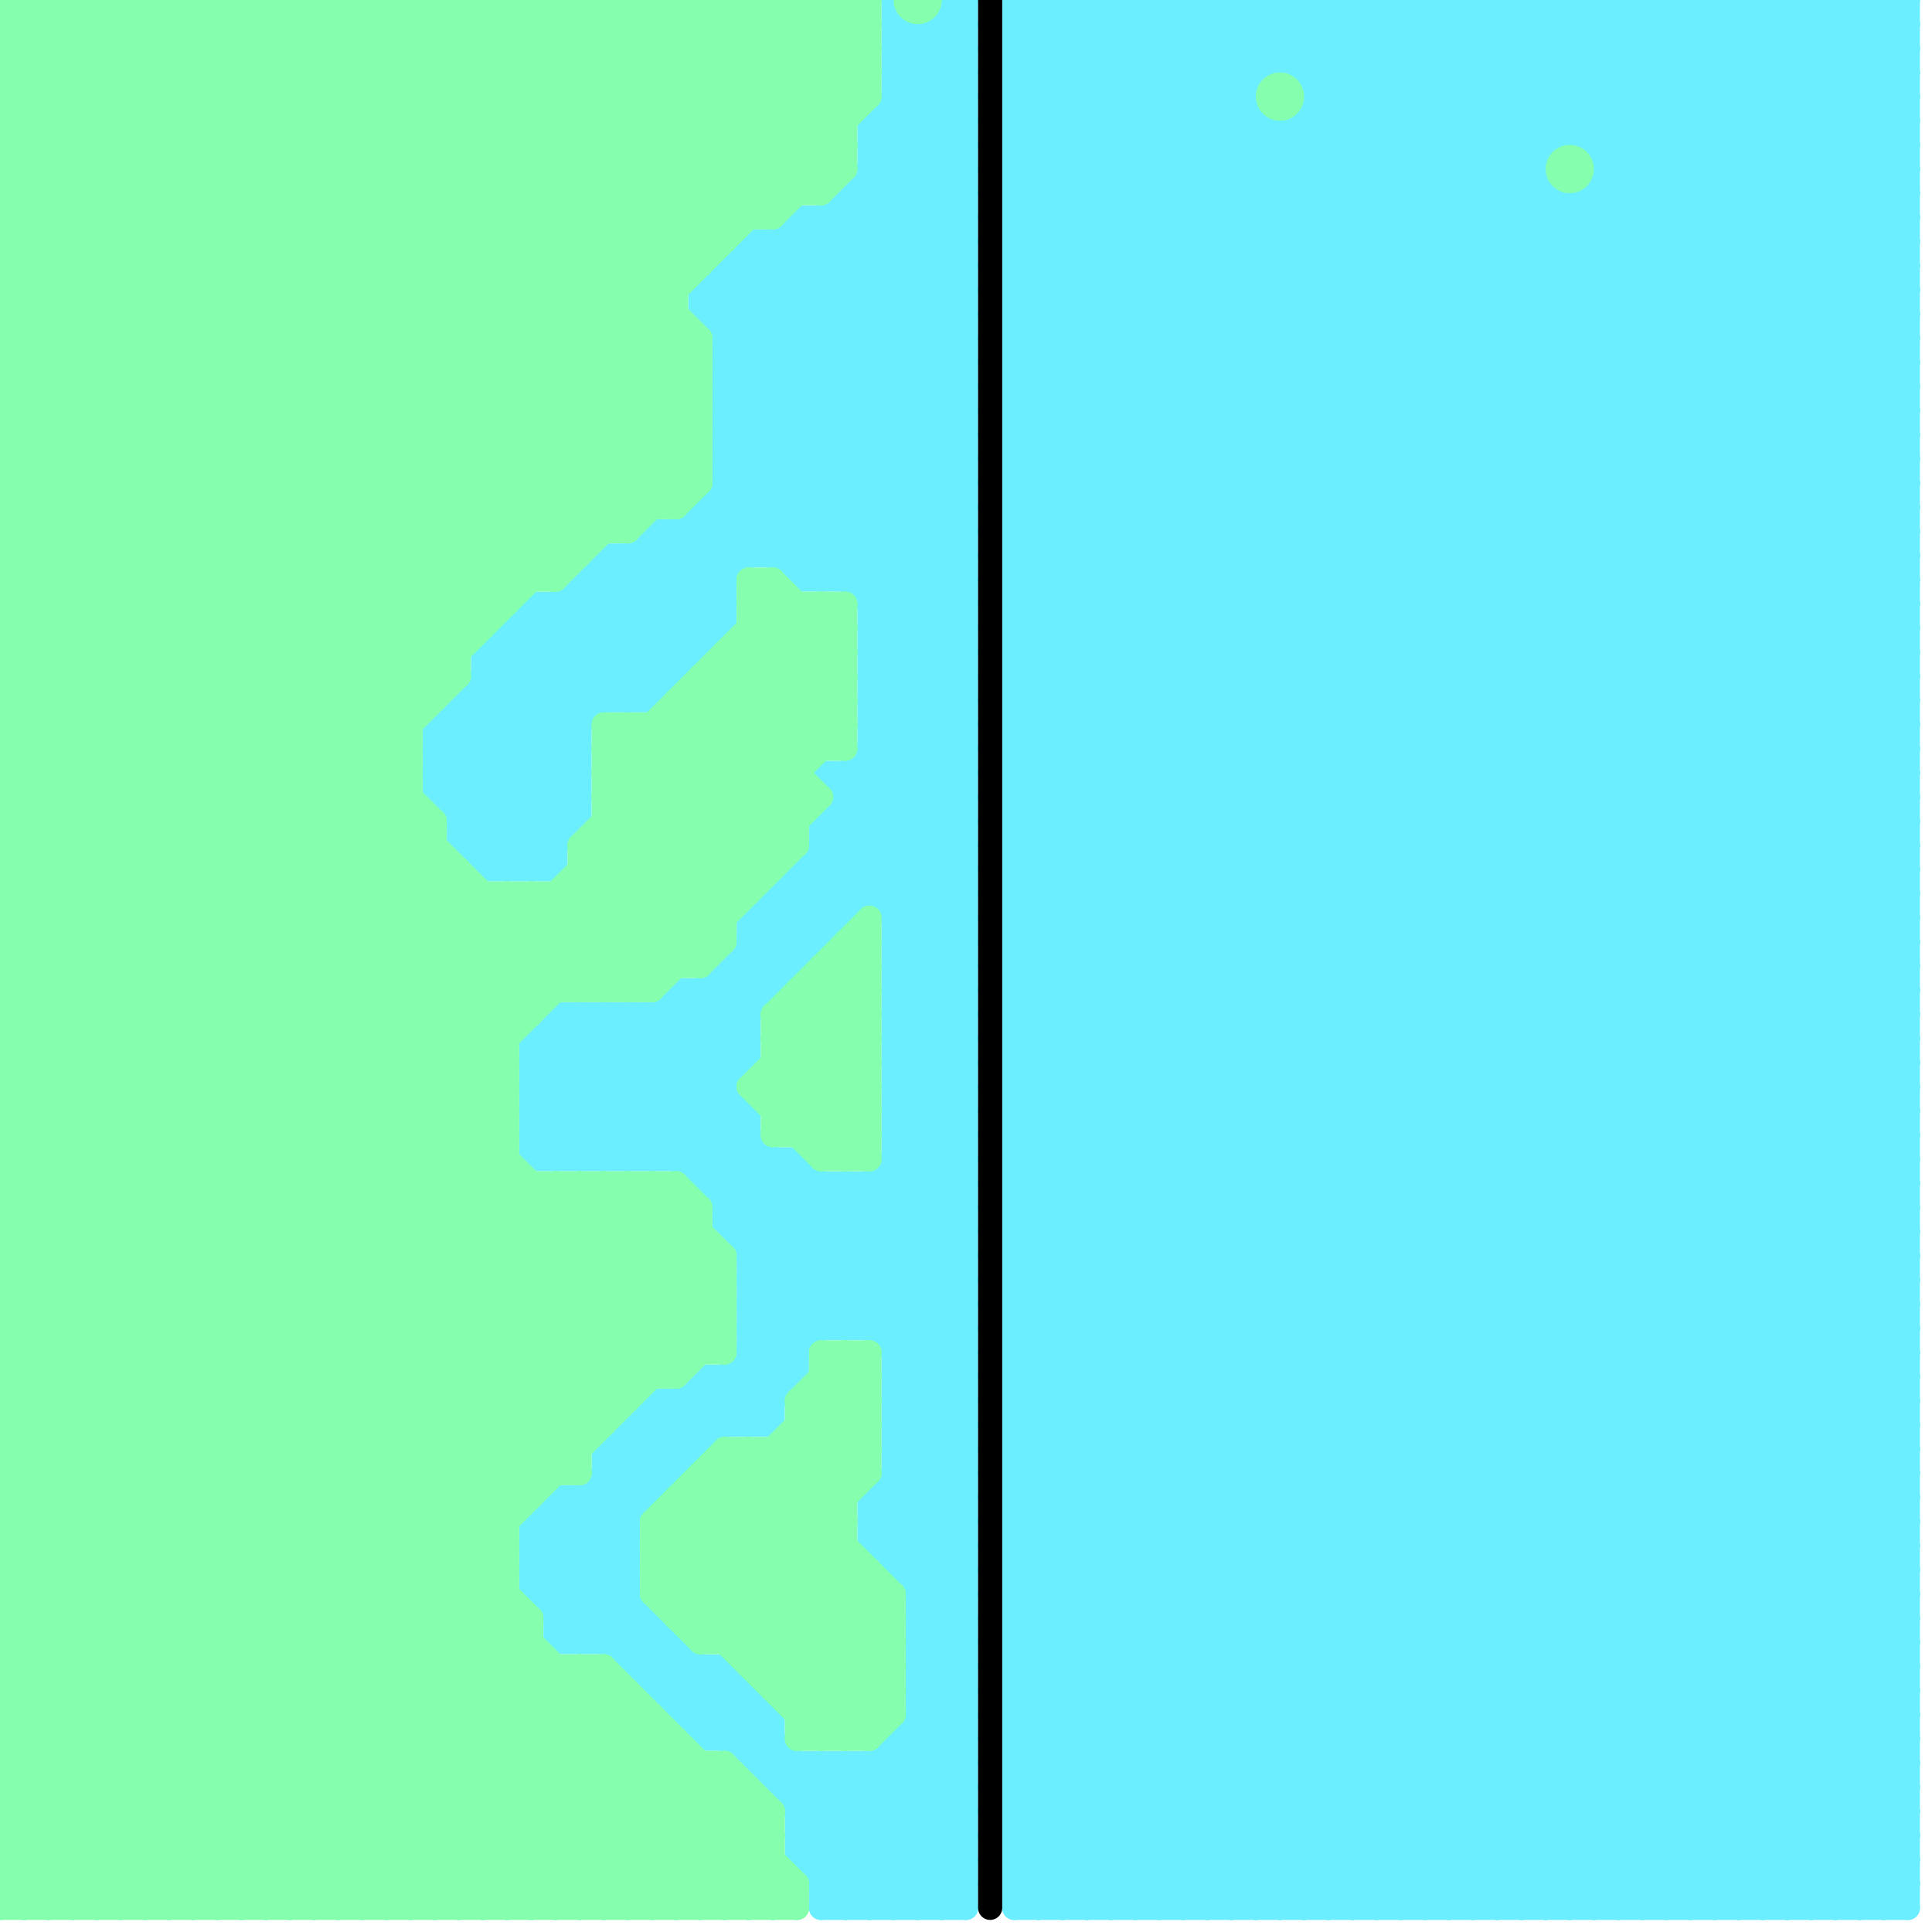 
<svg version="1.1" xmlns="http://www.w3.org/2000/svg" viewBox="0 0 80 80">
<style>line { stroke-width: 1; fill: none; stroke-linecap: round; stroke-linejoin: round; } .c0 { stroke: #6beeff } .c1 { stroke: #85ffad } .c2 { stroke: #000000 }</style><line class="c0" x1="42" y1="78" x2="79" y2="78"/><line class="c0" x1="22" y1="65" x2="26" y2="65"/><line class="c0" x1="59" y1="0" x2="59" y2="79"/><line class="c0" x1="42" y1="70" x2="79" y2="70"/><line class="c0" x1="27" y1="48" x2="31" y2="44"/><line class="c0" x1="23" y1="62" x2="27" y2="62"/><line class="c0" x1="46" y1="0" x2="46" y2="79"/><line class="c0" x1="40" y1="0" x2="40" y2="79"/><line class="c0" x1="38" y1="79" x2="40" y2="77"/><line class="c0" x1="70" y1="0" x2="79" y2="9"/><line class="c0" x1="31" y1="38" x2="40" y2="29"/><line class="c0" x1="54" y1="79" x2="79" y2="54"/><line class="c0" x1="30" y1="20" x2="34" y2="24"/><line class="c0" x1="36" y1="49" x2="40" y2="53"/><line class="c0" x1="22" y1="45" x2="25" y2="48"/><line class="c0" x1="42" y1="33" x2="79" y2="70"/><line class="c0" x1="42" y1="35" x2="79" y2="72"/><line class="c0" x1="36" y1="7" x2="40" y2="11"/><line class="c0" x1="42" y1="13" x2="79" y2="13"/><line class="c0" x1="42" y1="15" x2="79" y2="15"/><line class="c0" x1="20" y1="35" x2="24" y2="31"/><line class="c0" x1="37" y1="1" x2="40" y2="1"/><line class="c0" x1="28" y1="41" x2="31" y2="44"/><line class="c0" x1="42" y1="47" x2="74" y2="79"/><line class="c0" x1="32" y1="74" x2="40" y2="74"/><line class="c0" x1="29" y1="12" x2="29" y2="13"/><line class="c0" x1="22" y1="43" x2="31" y2="43"/><line class="c0" x1="36" y1="25" x2="40" y2="21"/><line class="c0" x1="29" y1="48" x2="31" y2="46"/><line class="c0" x1="42" y1="79" x2="79" y2="42"/><line class="c0" x1="28" y1="70" x2="29" y2="69"/><line class="c0" x1="34" y1="32" x2="40" y2="38"/><line class="c0" x1="42" y1="51" x2="79" y2="51"/><line class="c0" x1="74" y1="0" x2="74" y2="79"/><line class="c0" x1="68" y1="0" x2="68" y2="79"/><line class="c0" x1="31" y1="56" x2="32" y2="57"/><line class="c0" x1="55" y1="0" x2="55" y2="79"/><line class="c0" x1="77" y1="79" x2="79" y2="77"/><line class="c0" x1="42" y1="42" x2="79" y2="5"/><line class="c0" x1="22" y1="66" x2="40" y2="48"/><line class="c0" x1="42" y1="12" x2="79" y2="12"/><line class="c0" x1="24" y1="42" x2="40" y2="58"/><line class="c0" x1="42" y1="14" x2="79" y2="14"/><line class="c0" x1="32" y1="38" x2="33" y2="39"/><line class="c0" x1="57" y1="79" x2="79" y2="57"/><line class="c0" x1="44" y1="79" x2="79" y2="44"/><line class="c0" x1="42" y1="78" x2="79" y2="41"/><line class="c0" x1="48" y1="79" x2="79" y2="48"/><line class="c0" x1="23" y1="66" x2="40" y2="49"/><line class="c0" x1="42" y1="72" x2="79" y2="72"/><line class="c0" x1="27" y1="59" x2="28" y2="60"/><line class="c0" x1="37" y1="58" x2="40" y2="58"/><line class="c0" x1="37" y1="60" x2="40" y2="60"/><line class="c0" x1="42" y1="34" x2="76" y2="0"/><line class="c0" x1="36" y1="49" x2="36" y2="55"/><line class="c0" x1="48" y1="0" x2="48" y2="79"/><line class="c0" x1="46" y1="79" x2="79" y2="46"/><line class="c0" x1="42" y1="49" x2="72" y2="79"/><line class="c0" x1="37" y1="55" x2="40" y2="52"/><line class="c0" x1="38" y1="69" x2="40" y2="69"/><line class="c0" x1="18" y1="31" x2="27" y2="22"/><line class="c0" x1="22" y1="65" x2="40" y2="47"/><line class="c0" x1="33" y1="77" x2="40" y2="77"/><line class="c0" x1="42" y1="26" x2="68" y2="0"/><line class="c0" x1="29" y1="57" x2="29" y2="60"/><line class="c0" x1="42" y1="11" x2="53" y2="0"/><line class="c0" x1="23" y1="43" x2="35" y2="55"/><line class="c0" x1="62" y1="0" x2="62" y2="79"/><line class="c0" x1="56" y1="0" x2="56" y2="79"/><line class="c0" x1="30" y1="11" x2="40" y2="21"/><line class="c0" x1="21" y1="26" x2="30" y2="26"/><line class="c0" x1="73" y1="79" x2="79" y2="73"/><line class="c0" x1="43" y1="0" x2="43" y2="79"/><line class="c0" x1="18" y1="30" x2="24" y2="30"/><line class="c0" x1="29" y1="57" x2="33" y2="57"/><line class="c0" x1="31" y1="52" x2="34" y2="49"/><line class="c0" x1="33" y1="36" x2="40" y2="36"/><line class="c0" x1="65" y1="8" x2="65" y2="79"/><line class="c0" x1="51" y1="0" x2="51" y2="79"/><line class="c0" x1="42" y1="71" x2="79" y2="71"/><line class="c0" x1="42" y1="73" x2="79" y2="73"/><line class="c0" x1="24" y1="24" x2="28" y2="28"/><line class="c0" x1="32" y1="37" x2="34" y2="39"/><line class="c0" x1="30" y1="40" x2="30" y2="51"/><line class="c0" x1="42" y1="51" x2="79" y2="14"/><line class="c0" x1="23" y1="62" x2="23" y2="68"/><line class="c0" x1="42" y1="41" x2="79" y2="78"/><line class="c0" x1="22" y1="46" x2="24" y2="48"/><line class="c0" x1="37" y1="39" x2="40" y2="39"/><line class="c0" x1="42" y1="29" x2="79" y2="29"/><line class="c0" x1="42" y1="15" x2="52" y2="5"/><line class="c0" x1="42" y1="31" x2="79" y2="31"/><line class="c0" x1="42" y1="20" x2="62" y2="0"/><line class="c0" x1="37" y1="3" x2="40" y2="6"/><line class="c0" x1="37" y1="5" x2="40" y2="8"/><line class="c0" x1="42" y1="1" x2="79" y2="38"/><line class="c0" x1="72" y1="0" x2="79" y2="7"/><line class="c0" x1="36" y1="55" x2="40" y2="51"/><line class="c0" x1="30" y1="51" x2="33" y2="48"/><line class="c0" x1="34" y1="34" x2="40" y2="34"/><line class="c0" x1="33" y1="76" x2="36" y2="79"/><line class="c0" x1="42" y1="19" x2="61" y2="0"/><line class="c0" x1="77" y1="0" x2="77" y2="79"/><line class="c0" x1="18" y1="32" x2="22" y2="36"/><line class="c0" x1="30" y1="17" x2="40" y2="27"/><line class="c0" x1="31" y1="39" x2="32" y2="40"/><line class="c0" x1="30" y1="19" x2="40" y2="29"/><line class="c0" x1="22" y1="44" x2="31" y2="44"/><line class="c0" x1="22" y1="46" x2="31" y2="46"/><line class="c0" x1="59" y1="0" x2="79" y2="20"/><line class="c0" x1="42" y1="72" x2="79" y2="35"/><line class="c0" x1="19" y1="33" x2="40" y2="12"/><line class="c0" x1="75" y1="0" x2="75" y2="79"/><line class="c0" x1="42" y1="50" x2="79" y2="50"/><line class="c0" x1="42" y1="52" x2="79" y2="52"/><line class="c0" x1="35" y1="8" x2="40" y2="13"/><line class="c0" x1="37" y1="38" x2="40" y2="38"/><line class="c0" x1="63" y1="79" x2="79" y2="63"/><line class="c0" x1="42" y1="20" x2="79" y2="57"/><line class="c0" x1="36" y1="5" x2="36" y2="37"/><line class="c0" x1="42" y1="22" x2="79" y2="59"/><line class="c0" x1="31" y1="38" x2="35" y2="38"/><line class="c0" x1="38" y1="70" x2="40" y2="72"/><line class="c0" x1="22" y1="43" x2="23" y2="42"/><line class="c0" x1="38" y1="72" x2="40" y2="74"/><line class="c0" x1="23" y1="62" x2="26" y2="65"/><line class="c0" x1="23" y1="42" x2="23" y2="48"/><line class="c0" x1="30" y1="57" x2="30" y2="59"/><line class="c0" x1="37" y1="62" x2="40" y2="65"/><line class="c0" x1="42" y1="5" x2="47" y2="0"/><line class="c0" x1="30" y1="11" x2="40" y2="11"/><line class="c0" x1="64" y1="0" x2="64" y2="79"/><line class="c0" x1="38" y1="67" x2="40" y2="65"/><line class="c0" x1="76" y1="0" x2="79" y2="3"/><line class="c0" x1="54" y1="4" x2="79" y2="4"/><line class="c0" x1="30" y1="20" x2="40" y2="20"/><line class="c0" x1="37" y1="57" x2="40" y2="57"/><line class="c0" x1="23" y1="42" x2="31" y2="42"/><line class="c0" x1="27" y1="70" x2="31" y2="70"/><line class="c0" x1="37" y1="59" x2="40" y2="59"/><line class="c0" x1="42" y1="49" x2="79" y2="49"/><line class="c0" x1="42" y1="24" x2="66" y2="0"/><line class="c0" x1="78" y1="79" x2="79" y2="78"/><line class="c0" x1="42" y1="46" x2="75" y2="79"/><line class="c0" x1="35" y1="8" x2="40" y2="8"/><line class="c0" x1="68" y1="79" x2="79" y2="68"/><line class="c0" x1="42" y1="21" x2="79" y2="58"/><line class="c0" x1="42" y1="23" x2="79" y2="60"/><line class="c0" x1="42" y1="1" x2="79" y2="1"/><line class="c0" x1="37" y1="44" x2="40" y2="41"/><line class="c0" x1="42" y1="16" x2="58" y2="0"/><line class="c0" x1="46" y1="0" x2="79" y2="33"/><line class="c0" x1="37" y1="46" x2="40" y2="43"/><line class="c0" x1="29" y1="21" x2="29" y2="27"/><line class="c0" x1="63" y1="0" x2="79" y2="16"/><line class="c0" x1="33" y1="76" x2="40" y2="76"/><line class="c0" x1="24" y1="62" x2="24" y2="68"/><line class="c0" x1="18" y1="33" x2="40" y2="11"/><line class="c0" x1="36" y1="27" x2="40" y2="23"/><line class="c0" x1="66" y1="79" x2="79" y2="66"/><line class="c0" x1="23" y1="67" x2="27" y2="67"/><line class="c0" x1="42" y1="67" x2="79" y2="30"/><line class="c0" x1="34" y1="77" x2="40" y2="71"/><line class="c0" x1="42" y1="69" x2="79" y2="32"/><line class="c0" x1="37" y1="41" x2="40" y2="44"/><line class="c0" x1="37" y1="43" x2="40" y2="46"/><line class="c0" x1="42" y1="37" x2="79" y2="37"/><line class="c0" x1="42" y1="39" x2="79" y2="39"/><line class="c0" x1="30" y1="17" x2="40" y2="17"/><line class="c0" x1="30" y1="19" x2="40" y2="19"/><line class="c0" x1="25" y1="48" x2="40" y2="33"/><line class="c0" x1="42" y1="18" x2="60" y2="0"/><line class="c0" x1="42" y1="50" x2="79" y2="13"/><line class="c0" x1="42" y1="52" x2="79" y2="15"/><line class="c0" x1="24" y1="24" x2="24" y2="34"/><line class="c0" x1="42" y1="28" x2="79" y2="28"/><line class="c0" x1="42" y1="20" x2="79" y2="20"/><line class="c0" x1="42" y1="30" x2="79" y2="30"/><line class="c0" x1="22" y1="43" x2="27" y2="48"/><line class="c0" x1="42" y1="22" x2="79" y2="22"/><line class="c0" x1="26" y1="23" x2="26" y2="29"/><line class="c0" x1="25" y1="42" x2="40" y2="57"/><line class="c0" x1="37" y1="2" x2="40" y2="5"/><line class="c0" x1="30" y1="49" x2="31" y2="48"/><line class="c0" x1="42" y1="0" x2="79" y2="37"/><line class="c0" x1="42" y1="2" x2="79" y2="39"/><line class="c0" x1="31" y1="46" x2="31" y2="59"/><line class="c0" x1="42" y1="45" x2="76" y2="79"/><line class="c0" x1="33" y1="75" x2="40" y2="75"/><line class="c0" x1="42" y1="9" x2="51" y2="0"/><line class="c0" x1="34" y1="35" x2="40" y2="35"/><line class="c0" x1="37" y1="3" x2="40" y2="0"/><line class="c0" x1="47" y1="79" x2="79" y2="47"/><line class="c0" x1="78" y1="0" x2="78" y2="79"/><line class="c0" x1="42" y1="58" x2="79" y2="58"/><line class="c0" x1="36" y1="27" x2="40" y2="27"/><line class="c0" x1="30" y1="57" x2="32" y2="59"/><line class="c0" x1="42" y1="60" x2="79" y2="60"/><line class="c0" x1="37" y1="40" x2="40" y2="43"/><line class="c0" x1="37" y1="42" x2="40" y2="45"/><line class="c0" x1="38" y1="69" x2="40" y2="67"/><line class="c0" x1="34" y1="34" x2="40" y2="28"/><line class="c0" x1="42" y1="32" x2="79" y2="69"/><line class="c0" x1="42" y1="32" x2="74" y2="0"/><line class="c0" x1="42" y1="77" x2="44" y2="79"/><line class="c0" x1="42" y1="49" x2="79" y2="12"/><line class="c0" x1="24" y1="48" x2="40" y2="32"/><line class="c0" x1="35" y1="9" x2="40" y2="14"/><line class="c0" x1="34" y1="36" x2="35" y2="37"/><line class="c0" x1="27" y1="58" x2="27" y2="62"/><line class="c0" x1="50" y1="0" x2="79" y2="29"/><line class="c0" x1="26" y1="29" x2="30" y2="25"/><line class="c0" x1="19" y1="34" x2="24" y2="34"/><line class="c0" x1="42" y1="79" x2="79" y2="79"/><line class="c0" x1="36" y1="5" x2="40" y2="1"/><line class="c0" x1="37" y1="61" x2="40" y2="64"/><line class="c0" x1="27" y1="22" x2="30" y2="25"/><line class="c0" x1="38" y1="1" x2="38" y2="79"/><line class="c0" x1="42" y1="37" x2="79" y2="0"/><line class="c0" x1="37" y1="72" x2="37" y2="79"/><line class="c0" x1="38" y1="66" x2="40" y2="64"/><line class="c0" x1="42" y1="22" x2="64" y2="0"/><line class="c0" x1="26" y1="42" x2="26" y2="48"/><line class="c0" x1="26" y1="69" x2="27" y2="68"/><line class="c0" x1="38" y1="68" x2="40" y2="66"/><line class="c0" x1="42" y1="39" x2="79" y2="2"/><line class="c0" x1="21" y1="27" x2="24" y2="30"/><line class="c0" x1="31" y1="53" x2="33" y2="55"/><line class="c0" x1="32" y1="23" x2="40" y2="15"/><line class="c0" x1="37" y1="56" x2="40" y2="56"/><line class="c0" x1="31" y1="55" x2="33" y2="57"/><line class="c0" x1="36" y1="27" x2="40" y2="31"/><line class="c0" x1="22" y1="25" x2="26" y2="29"/><line class="c0" x1="37" y1="64" x2="40" y2="61"/><line class="c0" x1="20" y1="28" x2="28" y2="28"/><line class="c0" x1="25" y1="61" x2="28" y2="61"/><line class="c0" x1="30" y1="17" x2="40" y2="7"/><line class="c0" x1="30" y1="19" x2="40" y2="9"/><line class="c0" x1="42" y1="0" x2="79" y2="0"/><line class="c0" x1="20" y1="27" x2="20" y2="36"/><line class="c0" x1="31" y1="38" x2="33" y2="40"/><line class="c0" x1="26" y1="69" x2="30" y2="69"/><line class="c0" x1="42" y1="2" x2="79" y2="2"/><line class="c0" x1="27" y1="42" x2="31" y2="46"/><line class="c0" x1="42" y1="73" x2="48" y2="79"/><line class="c0" x1="33" y1="9" x2="33" y2="24"/><line class="c0" x1="36" y1="26" x2="40" y2="22"/><line class="c0" x1="72" y1="79" x2="79" y2="72"/><line class="c0" x1="33" y1="48" x2="33" y2="57"/><line class="c0" x1="42" y1="66" x2="79" y2="29"/><line class="c0" x1="42" y1="58" x2="79" y2="21"/><line class="c0" x1="42" y1="68" x2="79" y2="31"/><line class="c0" x1="34" y1="78" x2="40" y2="72"/><line class="c0" x1="42" y1="60" x2="79" y2="23"/><line class="c0" x1="37" y1="44" x2="40" y2="44"/><line class="c0" x1="42" y1="36" x2="78" y2="0"/><line class="c0" x1="37" y1="46" x2="40" y2="46"/><line class="c0" x1="36" y1="5" x2="40" y2="5"/><line class="c0" x1="42" y1="38" x2="79" y2="38"/><line class="c0" x1="42" y1="40" x2="79" y2="40"/><line class="c0" x1="22" y1="25" x2="22" y2="36"/><line class="c0" x1="22" y1="44" x2="26" y2="48"/><line class="c0" x1="42" y1="32" x2="79" y2="32"/><line class="c0" x1="42" y1="8" x2="50" y2="0"/><line class="c0" x1="52" y1="79" x2="79" y2="52"/><line class="c0" x1="54" y1="0" x2="79" y2="25"/><line class="c0" x1="42" y1="8" x2="79" y2="45"/><line class="c0" x1="25" y1="60" x2="27" y2="58"/><line class="c0" x1="33" y1="74" x2="34" y2="73"/><line class="c0" x1="42" y1="10" x2="79" y2="47"/><line class="c0" x1="18" y1="30" x2="18" y2="33"/><line class="c0" x1="36" y1="62" x2="40" y2="58"/><line class="c0" x1="22" y1="63" x2="22" y2="66"/><line class="c0" x1="36" y1="64" x2="40" y2="60"/><line class="c0" x1="38" y1="68" x2="40" y2="70"/><line class="c0" x1="42" y1="61" x2="60" y2="79"/><line class="c0" x1="22" y1="47" x2="23" y2="48"/><line class="c0" x1="30" y1="11" x2="30" y2="26"/><line class="c0" x1="37" y1="72" x2="40" y2="75"/><line class="c0" x1="22" y1="48" x2="33" y2="48"/><line class="c0" x1="22" y1="63" x2="26" y2="63"/><line class="c0" x1="42" y1="7" x2="49" y2="0"/><line class="c0" x1="42" y1="65" x2="56" y2="79"/><line class="c0" x1="37" y1="65" x2="40" y2="65"/><line class="c0" x1="33" y1="24" x2="40" y2="24"/><line class="c0" x1="36" y1="26" x2="40" y2="26"/><line class="c0" x1="18" y1="32" x2="40" y2="10"/><line class="c0" x1="42" y1="59" x2="79" y2="59"/><line class="c0" x1="42" y1="61" x2="79" y2="61"/><line class="c0" x1="38" y1="71" x2="40" y2="71"/><line class="c0" x1="42" y1="29" x2="79" y2="66"/><line class="c0" x1="42" y1="31" x2="79" y2="68"/><line class="c0" x1="25" y1="62" x2="26" y2="63"/><line class="c0" x1="22" y1="45" x2="30" y2="45"/><line class="c0" x1="22" y1="43" x2="22" y2="48"/><line class="c0" x1="35" y1="79" x2="40" y2="74"/><line class="c0" x1="37" y1="40" x2="40" y2="37"/><line class="c0" x1="42" y1="1" x2="43" y2="0"/><line class="c0" x1="37" y1="42" x2="40" y2="39"/><line class="c0" x1="36" y1="62" x2="40" y2="62"/><line class="c0" x1="36" y1="64" x2="40" y2="64"/><line class="c0" x1="60" y1="0" x2="79" y2="19"/><line class="c0" x1="27" y1="42" x2="27" y2="48"/><line class="c0" x1="27" y1="69" x2="28" y2="68"/><line class="c0" x1="28" y1="22" x2="30" y2="24"/><line class="c0" x1="42" y1="77" x2="79" y2="40"/><line class="c0" x1="30" y1="18" x2="40" y2="18"/><line class="c0" x1="30" y1="72" x2="31" y2="71"/><line class="c0" x1="31" y1="55" x2="40" y2="46"/><line class="c0" x1="65" y1="79" x2="79" y2="65"/><line class="c0" x1="31" y1="53" x2="40" y2="53"/><line class="c0" x1="36" y1="6" x2="40" y2="2"/><line class="c0" x1="31" y1="55" x2="40" y2="55"/><line class="c0" x1="36" y1="25" x2="40" y2="25"/><line class="c0" x1="42" y1="12" x2="54" y2="0"/><line class="c0" x1="29" y1="13" x2="40" y2="13"/><line class="c0" x1="42" y1="38" x2="79" y2="1"/><line class="c0" x1="61" y1="0" x2="61" y2="79"/><line class="c0" x1="26" y1="68" x2="27" y2="67"/><line class="c0" x1="42" y1="40" x2="79" y2="3"/><line class="c0" x1="36" y1="26" x2="40" y2="30"/><line class="c0" x1="21" y1="26" x2="24" y2="29"/><line class="c0" x1="31" y1="54" x2="33" y2="56"/><line class="c0" x1="75" y1="79" x2="79" y2="75"/><line class="c0" x1="34" y1="9" x2="34" y2="24"/><line class="c0" x1="42" y1="8" x2="79" y2="8"/><line class="c0" x1="42" y1="10" x2="79" y2="10"/><line class="c0" x1="45" y1="79" x2="79" y2="45"/><line class="c0" x1="42" y1="7" x2="64" y2="7"/><line class="c0" x1="27" y1="67" x2="27" y2="70"/><line class="c0" x1="42" y1="74" x2="79" y2="37"/><line class="c0" x1="27" y1="70" x2="28" y2="69"/><line class="c0" x1="32" y1="48" x2="32" y2="59"/><line class="c0" x1="42" y1="76" x2="79" y2="39"/><line class="c0" x1="33" y1="48" x2="40" y2="55"/><line class="c0" x1="37" y1="48" x2="40" y2="51"/><line class="c0" x1="34" y1="49" x2="34" y2="55"/><line class="c0" x1="30" y1="50" x2="40" y2="50"/><line class="c0" x1="76" y1="79" x2="79" y2="76"/><line class="c0" x1="31" y1="54" x2="40" y2="45"/><line class="c0" x1="33" y1="10" x2="40" y2="17"/><line class="c0" x1="31" y1="52" x2="40" y2="52"/><line class="c0" x1="31" y1="54" x2="40" y2="54"/><line class="c0" x1="42" y1="59" x2="79" y2="22"/><line class="c0" x1="34" y1="79" x2="40" y2="79"/><line class="c0" x1="42" y1="61" x2="79" y2="24"/><line class="c0" x1="29" y1="12" x2="40" y2="12"/><line class="c0" x1="37" y1="45" x2="40" y2="45"/><line class="c0" x1="23" y1="67" x2="26" y2="64"/><line class="c0" x1="37" y1="47" x2="40" y2="47"/><line class="c0" x1="36" y1="6" x2="40" y2="6"/><line class="c0" x1="64" y1="0" x2="79" y2="15"/><line class="c0" x1="27" y1="22" x2="40" y2="22"/><line class="c0" x1="42" y1="33" x2="75" y2="0"/><line class="c0" x1="30" y1="41" x2="31" y2="42"/><line class="c0" x1="42" y1="9" x2="79" y2="46"/><line class="c0" x1="78" y1="0" x2="79" y2="1"/><line class="c0" x1="42" y1="11" x2="79" y2="48"/><line class="c0" x1="36" y1="63" x2="40" y2="59"/><line class="c0" x1="36" y1="62" x2="36" y2="64"/><line class="c0" x1="24" y1="24" x2="30" y2="24"/><line class="c0" x1="42" y1="75" x2="79" y2="75"/><line class="c0" x1="49" y1="0" x2="49" y2="79"/><line class="c0" x1="42" y1="67" x2="79" y2="67"/><line class="c0" x1="22" y1="45" x2="25" y2="42"/><line class="c0" x1="42" y1="69" x2="79" y2="69"/><line class="c0" x1="25" y1="23" x2="29" y2="27"/><line class="c0" x1="31" y1="73" x2="40" y2="73"/><line class="c0" x1="42" y1="37" x2="79" y2="74"/><line class="c0" x1="42" y1="39" x2="79" y2="76"/><line class="c0" x1="33" y1="9" x2="40" y2="16"/><line class="c0" x1="30" y1="18" x2="40" y2="8"/><line class="c0" x1="35" y1="73" x2="40" y2="78"/><line class="c0" x1="42" y1="69" x2="52" y2="79"/><line class="c0" x1="43" y1="0" x2="79" y2="36"/><line class="c0" x1="37" y1="1" x2="40" y2="4"/><line class="c0" x1="61" y1="79" x2="79" y2="61"/><line class="c0" x1="39" y1="1" x2="40" y2="2"/><line class="c0" x1="23" y1="68" x2="26" y2="65"/><line class="c0" x1="42" y1="28" x2="79" y2="65"/><line class="c0" x1="20" y1="27" x2="22" y2="25"/><line class="c0" x1="25" y1="61" x2="26" y2="62"/><line class="c0" x1="42" y1="30" x2="79" y2="67"/><line class="c0" x1="19" y1="30" x2="23" y2="34"/><line class="c0" x1="42" y1="72" x2="49" y2="79"/><line class="c0" x1="36" y1="6" x2="40" y2="10"/><line class="c0" x1="34" y1="32" x2="40" y2="32"/><line class="c0" x1="39" y1="0" x2="39" y2="79"/><line class="c0" x1="36" y1="63" x2="40" y2="63"/><line class="c0" x1="31" y1="10" x2="31" y2="23"/><line class="c0" x1="25" y1="23" x2="40" y2="23"/><line class="c0" x1="30" y1="15" x2="40" y2="25"/><line class="c0" x1="50" y1="79" x2="79" y2="50"/><line class="c0" x1="31" y1="53" x2="35" y2="49"/><line class="c0" x1="54" y1="0" x2="54" y2="79"/><line class="c0" x1="29" y1="72" x2="32" y2="72"/><line class="c0" x1="25" y1="60" x2="25" y2="68"/><line class="c0" x1="68" y1="0" x2="79" y2="11"/><line class="c0" x1="42" y1="54" x2="79" y2="17"/><line class="c0" x1="42" y1="46" x2="79" y2="46"/><line class="c0" x1="42" y1="48" x2="79" y2="48"/><line class="c0" x1="42" y1="60" x2="61" y2="79"/><line class="c0" x1="42" y1="18" x2="79" y2="55"/><line class="c0" x1="22" y1="64" x2="29" y2="57"/><line class="c0" x1="27" y1="58" x2="29" y2="60"/><line class="c0" x1="42" y1="68" x2="53" y2="79"/><line class="c0" x1="65" y1="0" x2="79" y2="14"/><line class="c0" x1="42" y1="9" x2="79" y2="9"/><line class="c0" x1="51" y1="79" x2="79" y2="51"/><line class="c0" x1="42" y1="11" x2="79" y2="11"/><line class="c0" x1="37" y1="58" x2="40" y2="61"/><line class="c0" x1="37" y1="60" x2="40" y2="63"/><line class="c0" x1="47" y1="0" x2="79" y2="32"/><line class="c0" x1="42" y1="71" x2="50" y2="79"/><line class="c0" x1="35" y1="73" x2="35" y2="79"/><line class="c0" x1="42" y1="75" x2="79" y2="38"/><line class="c0" x1="37" y1="49" x2="40" y2="52"/><line class="c0" x1="42" y1="45" x2="79" y2="45"/><line class="c0" x1="69" y1="79" x2="79" y2="69"/><line class="c0" x1="42" y1="47" x2="79" y2="47"/><line class="c0" x1="54" y1="5" x2="79" y2="30"/><line class="c0" x1="31" y1="56" x2="33" y2="56"/><line class="c0" x1="42" y1="17" x2="79" y2="54"/><line class="c0" x1="38" y1="67" x2="40" y2="69"/><line class="c0" x1="19" y1="35" x2="20" y2="36"/><line class="c0" x1="29" y1="22" x2="30" y2="23"/><line class="c0" x1="34" y1="9" x2="40" y2="15"/><line class="c0" x1="20" y1="27" x2="29" y2="27"/><line class="c0" x1="25" y1="60" x2="29" y2="60"/><line class="c0" x1="42" y1="31" x2="73" y2="0"/><line class="c0" x1="27" y1="22" x2="27" y2="29"/><line class="c0" x1="18" y1="32" x2="24" y2="32"/><line class="c0" x1="30" y1="40" x2="31" y2="41"/><line class="c0" x1="58" y1="79" x2="79" y2="58"/><line class="c0" x1="22" y1="63" x2="38" y2="79"/><line class="c0" x1="33" y1="37" x2="34" y2="38"/><line class="c0" x1="37" y1="39" x2="40" y2="42"/><line class="c0" x1="51" y1="0" x2="79" y2="28"/><line class="c0" x1="60" y1="0" x2="60" y2="79"/><line class="c0" x1="29" y1="49" x2="40" y2="49"/><line class="c0" x1="42" y1="57" x2="64" y2="79"/><line class="c0" x1="55" y1="0" x2="79" y2="24"/><line class="c0" x1="58" y1="0" x2="64" y2="6"/><line class="c0" x1="42" y1="66" x2="79" y2="66"/><line class="c0" x1="35" y1="32" x2="40" y2="37"/><line class="c0" x1="42" y1="63" x2="58" y2="79"/><line class="c0" x1="42" y1="68" x2="79" y2="68"/><line class="c0" x1="32" y1="74" x2="33" y2="73"/><line class="c0" x1="30" y1="15" x2="40" y2="15"/><line class="c0" x1="42" y1="46" x2="79" y2="9"/><line class="c0" x1="42" y1="48" x2="79" y2="11"/><line class="c0" x1="42" y1="25" x2="67" y2="0"/><line class="c0" x1="69" y1="0" x2="79" y2="10"/><line class="c0" x1="42" y1="38" x2="79" y2="75"/><line class="c0" x1="42" y1="10" x2="52" y2="0"/><line class="c0" x1="42" y1="40" x2="79" y2="77"/><line class="c0" x1="45" y1="0" x2="45" y2="79"/><line class="c0" x1="42" y1="18" x2="79" y2="18"/><line class="c0" x1="23" y1="25" x2="27" y2="29"/><line class="c0" x1="22" y1="48" x2="40" y2="30"/><line class="c0" x1="37" y1="0" x2="40" y2="3"/><line class="c0" x1="22" y1="65" x2="29" y2="72"/><line class="c0" x1="77" y1="0" x2="79" y2="2"/><line class="c0" x1="36" y1="28" x2="40" y2="24"/><line class="c0" x1="70" y1="0" x2="70" y2="79"/><line class="c0" x1="31" y1="73" x2="32" y2="72"/><line class="c0" x1="36" y1="30" x2="40" y2="26"/><line class="c0" x1="31" y1="38" x2="31" y2="44"/><line class="c0" x1="57" y1="0" x2="57" y2="79"/><line class="c0" x1="42" y1="48" x2="73" y2="79"/><line class="c0" x1="24" y1="42" x2="24" y2="48"/><line class="c0" x1="71" y1="0" x2="71" y2="79"/><line class="c0" x1="29" y1="12" x2="31" y2="10"/><line class="c0" x1="37" y1="2" x2="39" y2="0"/><line class="c0" x1="42" y1="45" x2="79" y2="8"/><line class="c0" x1="23" y1="25" x2="23" y2="36"/><line class="c0" x1="33" y1="36" x2="33" y2="40"/><line class="c0" x1="58" y1="0" x2="58" y2="79"/><line class="c0" x1="28" y1="48" x2="30" y2="46"/><line class="c0" x1="42" y1="30" x2="64" y2="8"/><line class="c0" x1="42" y1="47" x2="79" y2="10"/><line class="c0" x1="18" y1="31" x2="23" y2="36"/><line class="c0" x1="42" y1="56" x2="65" y2="79"/><line class="c0" x1="20" y1="36" x2="23" y2="36"/><line class="c0" x1="42" y1="17" x2="79" y2="17"/><line class="c0" x1="27" y1="29" x2="30" y2="26"/><line class="c0" x1="42" y1="35" x2="77" y2="0"/><line class="c0" x1="73" y1="0" x2="73" y2="79"/><line class="c0" x1="25" y1="24" x2="28" y2="27"/><line class="c0" x1="42" y1="19" x2="79" y2="56"/><line class="c0" x1="38" y1="69" x2="40" y2="71"/><line class="c0" x1="33" y1="77" x2="40" y2="70"/><line class="c0" x1="30" y1="50" x2="32" y2="48"/><line class="c0" x1="29" y1="72" x2="31" y2="70"/><line class="c0" x1="21" y1="36" x2="24" y2="33"/><line class="c0" x1="39" y1="0" x2="40" y2="1"/><line class="c0" x1="73" y1="0" x2="79" y2="6"/><line class="c0" x1="42" y1="77" x2="79" y2="77"/><line class="c0" x1="36" y1="73" x2="40" y2="77"/><line class="c0" x1="37" y1="57" x2="40" y2="60"/><line class="c0" x1="53" y1="5" x2="53" y2="79"/><line class="c0" x1="37" y1="59" x2="40" y2="62"/><line class="c0" x1="30" y1="51" x2="34" y2="55"/><line class="c0" x1="42" y1="29" x2="71" y2="0"/><line class="c0" x1="31" y1="40" x2="32" y2="41"/><line class="c0" x1="62" y1="0" x2="79" y2="17"/><line class="c0" x1="28" y1="71" x2="30" y2="69"/><line class="c0" x1="38" y1="70" x2="40" y2="70"/><line class="c0" x1="37" y1="58" x2="40" y2="55"/><line class="c0" x1="28" y1="41" x2="28" y2="48"/><line class="c0" x1="42" y1="76" x2="45" y2="79"/><line class="c0" x1="37" y1="60" x2="40" y2="57"/><line class="c0" x1="36" y1="32" x2="40" y2="36"/><line class="c0" x1="30" y1="15" x2="40" y2="5"/><line class="c0" x1="29" y1="41" x2="29" y2="49"/><line class="c0" x1="42" y1="16" x2="79" y2="53"/><line class="c0" x1="42" y1="21" x2="63" y2="0"/><line class="c0" x1="30" y1="16" x2="40" y2="26"/><line class="c0" x1="37" y1="41" x2="40" y2="38"/><line class="c0" x1="60" y1="79" x2="79" y2="60"/><line class="c0" x1="37" y1="43" x2="40" y2="40"/><line class="c0" x1="22" y1="66" x2="24" y2="68"/><line class="c0" x1="18" y1="33" x2="24" y2="33"/><line class="c0" x1="42" y1="51" x2="70" y2="79"/><line class="c0" x1="42" y1="74" x2="79" y2="74"/><line class="c0" x1="23" y1="63" x2="39" y2="79"/><line class="c0" x1="35" y1="24" x2="40" y2="19"/><line class="c0" x1="42" y1="76" x2="79" y2="76"/><line class="c0" x1="23" y1="48" x2="40" y2="31"/><line class="c0" x1="42" y1="62" x2="79" y2="25"/><line class="c0" x1="42" y1="64" x2="79" y2="27"/><line class="c0" x1="70" y1="79" x2="79" y2="70"/><line class="c0" x1="42" y1="64" x2="57" y2="79"/><line class="c0" x1="42" y1="34" x2="79" y2="34"/><line class="c0" x1="42" y1="36" x2="79" y2="36"/><line class="c0" x1="37" y1="79" x2="40" y2="76"/><line class="c0" x1="30" y1="14" x2="40" y2="14"/><line class="c0" x1="42" y1="67" x2="54" y2="79"/><line class="c0" x1="42" y1="6" x2="79" y2="43"/><line class="c0" x1="26" y1="59" x2="26" y2="69"/><line class="c0" x1="79" y1="0" x2="79" y2="79"/><line class="c0" x1="35" y1="34" x2="40" y2="39"/><line class="c0" x1="42" y1="19" x2="79" y2="19"/><line class="c0" x1="36" y1="5" x2="40" y2="9"/><line class="c0" x1="48" y1="0" x2="79" y2="31"/><line class="c0" x1="37" y1="3" x2="40" y2="3"/><line class="c0" x1="42" y1="70" x2="51" y2="79"/><line class="c0" x1="34" y1="73" x2="34" y2="79"/><line class="c0" x1="42" y1="75" x2="46" y2="79"/><line class="c0" x1="22" y1="44" x2="24" y2="42"/><line class="c0" x1="30" y1="69" x2="32" y2="71"/><line class="c0" x1="25" y1="60" x2="27" y2="62"/><line class="c0" x1="42" y1="14" x2="56" y2="0"/><line class="c0" x1="19" y1="29" x2="24" y2="34"/><line class="c0" x1="66" y1="0" x2="79" y2="13"/><line class="c0" x1="22" y1="47" x2="31" y2="47"/><line class="c0" x1="35" y1="32" x2="35" y2="38"/><line class="c0" x1="19" y1="34" x2="40" y2="13"/><line class="c0" x1="36" y1="73" x2="36" y2="79"/><line class="c0" x1="42" y1="78" x2="43" y2="79"/><line class="c0" x1="34" y1="34" x2="40" y2="40"/><line class="c0" x1="42" y1="53" x2="79" y2="53"/><line class="c0" x1="22" y1="63" x2="23" y2="62"/><line class="c0" x1="42" y1="55" x2="79" y2="55"/><line class="c0" x1="42" y1="57" x2="79" y2="57"/><line class="c0" x1="38" y1="67" x2="40" y2="67"/><line class="c0" x1="39" y1="0" x2="40" y2="0"/><line class="c0" x1="25" y1="42" x2="25" y2="48"/><line class="c0" x1="32" y1="71" x2="32" y2="74"/><line class="c0" x1="42" y1="25" x2="79" y2="62"/><line class="c0" x1="30" y1="40" x2="33" y2="40"/><line class="c0" x1="42" y1="27" x2="79" y2="64"/><line class="c0" x1="76" y1="0" x2="76" y2="79"/><line class="c0" x1="36" y1="79" x2="40" y2="75"/><line class="c0" x1="29" y1="21" x2="40" y2="21"/><line class="c0" x1="56" y1="0" x2="79" y2="23"/><line class="c0" x1="18" y1="30" x2="23" y2="35"/><line class="c0" x1="22" y1="47" x2="28" y2="41"/><line class="c0" x1="37" y1="38" x2="40" y2="35"/><line class="c0" x1="42" y1="16" x2="79" y2="16"/><line class="c0" x1="33" y1="76" x2="40" y2="69"/><line class="c0" x1="26" y1="48" x2="31" y2="43"/><line class="c0" x1="37" y1="73" x2="40" y2="76"/><line class="c0" x1="45" y1="0" x2="79" y2="34"/><line class="c0" x1="23" y1="68" x2="28" y2="68"/><line class="c0" x1="31" y1="70" x2="31" y2="73"/><line class="c0" x1="29" y1="49" x2="31" y2="47"/><line class="c0" x1="30" y1="16" x2="40" y2="16"/><line class="c0" x1="74" y1="0" x2="79" y2="5"/><line class="c0" x1="56" y1="79" x2="79" y2="56"/><line class="c0" x1="33" y1="73" x2="33" y2="77"/><line class="c0" x1="28" y1="22" x2="28" y2="28"/><line class="c0" x1="29" y1="13" x2="33" y2="9"/><line class="c0" x1="32" y1="37" x2="40" y2="37"/><line class="c0" x1="36" y1="62" x2="40" y2="66"/><line class="c0" x1="36" y1="64" x2="40" y2="68"/><line class="c0" x1="67" y1="0" x2="67" y2="79"/><line class="c0" x1="42" y1="54" x2="79" y2="54"/><line class="c0" x1="42" y1="27" x2="69" y2="0"/><line class="c0" x1="69" y1="0" x2="69" y2="79"/><line class="c0" x1="42" y1="6" x2="79" y2="6"/><line class="c0" x1="37" y1="57" x2="40" y2="54"/><line class="c0" x1="37" y1="59" x2="40" y2="56"/><line class="c0" x1="31" y1="10" x2="40" y2="10"/><line class="c0" x1="19" y1="29" x2="19" y2="35"/><line class="c0" x1="30" y1="14" x2="40" y2="4"/><line class="c0" x1="31" y1="10" x2="40" y2="19"/><line class="c0" x1="59" y1="79" x2="79" y2="59"/><line class="c0" x1="33" y1="77" x2="35" y2="79"/><line class="c0" x1="42" y1="52" x2="69" y2="79"/><line class="c0" x1="42" y1="70" x2="79" y2="33"/><line class="c0" x1="22" y1="25" x2="30" y2="25"/><line class="c0" x1="22" y1="36" x2="24" y2="34"/><line class="c0" x1="37" y1="44" x2="40" y2="47"/><line class="c0" x1="37" y1="46" x2="40" y2="49"/><line class="c0" x1="67" y1="0" x2="79" y2="12"/><line class="c0" x1="42" y1="55" x2="66" y2="79"/><line class="c0" x1="30" y1="21" x2="33" y2="24"/><line class="c0" x1="27" y1="58" x2="32" y2="58"/><line class="c0" x1="42" y1="53" x2="79" y2="16"/><line class="c0" x1="42" y1="55" x2="79" y2="18"/><line class="c0" x1="33" y1="36" x2="35" y2="38"/><line class="c0" x1="42" y1="57" x2="79" y2="20"/><line class="c0" x1="19" y1="29" x2="27" y2="29"/><line class="c0" x1="37" y1="41" x2="40" y2="41"/><line class="c0" x1="22" y1="64" x2="37" y2="79"/><line class="c0" x1="37" y1="43" x2="40" y2="43"/><line class="c0" x1="42" y1="33" x2="79" y2="33"/><line class="c0" x1="42" y1="13" x2="55" y2="0"/><line class="c0" x1="42" y1="25" x2="79" y2="25"/><line class="c0" x1="42" y1="35" x2="79" y2="35"/><line class="c0" x1="42" y1="27" x2="79" y2="27"/><line class="c0" x1="42" y1="58" x2="63" y2="79"/><line class="c0" x1="42" y1="3" x2="79" y2="40"/><line class="c0" x1="42" y1="5" x2="79" y2="42"/><line class="c0" x1="21" y1="26" x2="21" y2="36"/><line class="c0" x1="42" y1="7" x2="79" y2="44"/><line class="c0" x1="30" y1="69" x2="30" y2="72"/><line class="c0" x1="37" y1="2" x2="40" y2="2"/><line class="c0" x1="35" y1="55" x2="40" y2="50"/><line class="c0" x1="64" y1="79" x2="79" y2="64"/><line class="c0" x1="42" y1="66" x2="55" y2="79"/><line class="c0" x1="42" y1="4" x2="46" y2="0"/><line class="c0" x1="20" y1="27" x2="24" y2="31"/><line class="c0" x1="42" y1="63" x2="79" y2="63"/><line class="c0" x1="20" y1="29" x2="24" y2="33"/><line class="c0" x1="42" y1="65" x2="79" y2="65"/><line class="c0" x1="42" y1="44" x2="77" y2="79"/><line class="c0" x1="38" y1="70" x2="40" y2="68"/><line class="c0" x1="30" y1="51" x2="40" y2="51"/><line class="c0" x1="19" y1="35" x2="40" y2="14"/><line class="c0" x1="28" y1="58" x2="29" y2="59"/><line class="c0" x1="62" y1="79" x2="79" y2="62"/><line class="c0" x1="49" y1="79" x2="79" y2="49"/><line class="c0" x1="34" y1="35" x2="40" y2="41"/><line class="c0" x1="24" y1="68" x2="26" y2="66"/><line class="c0" x1="30" y1="16" x2="40" y2="6"/><line class="c0" x1="42" y1="56" x2="79" y2="56"/><line class="c0" x1="38" y1="66" x2="40" y2="66"/><line class="c0" x1="37" y1="40" x2="40" y2="40"/><line class="c0" x1="31" y1="51" x2="33" y2="49"/><line class="c0" x1="38" y1="68" x2="40" y2="68"/><line class="c0" x1="37" y1="42" x2="40" y2="42"/><line class="c0" x1="53" y1="79" x2="79" y2="53"/><line class="c0" x1="42" y1="24" x2="79" y2="61"/><line class="c0" x1="42" y1="26" x2="79" y2="63"/><line class="c0" x1="42" y1="54" x2="67" y2="79"/><line class="c0" x1="53" y1="0" x2="79" y2="26"/><line class="c0" x1="35" y1="8" x2="35" y2="24"/><line class="c0" x1="34" y1="24" x2="40" y2="18"/><line class="c0" x1="57" y1="0" x2="79" y2="22"/><line class="c0" x1="42" y1="6" x2="48" y2="0"/><line class="c0" x1="31" y1="72" x2="32" y2="71"/><line class="c0" x1="71" y1="0" x2="79" y2="8"/><line class="c0" x1="54" y1="3" x2="57" y2="0"/><line class="c0" x1="34" y1="73" x2="40" y2="79"/><line class="c0" x1="75" y1="0" x2="79" y2="4"/><line class="c0" x1="20" y1="28" x2="24" y2="32"/><line class="c0" x1="42" y1="44" x2="79" y2="44"/><line class="c0" x1="25" y1="23" x2="25" y2="29"/><line class="c0" x1="72" y1="0" x2="72" y2="79"/><line class="c0" x1="37" y1="61" x2="40" y2="61"/><line class="c0" x1="42" y1="17" x2="59" y2="0"/><line class="c0" x1="29" y1="41" x2="31" y2="43"/><line class="c0" x1="36" y1="63" x2="40" y2="67"/><line class="c0" x1="37" y1="4" x2="40" y2="4"/><line class="c0" x1="28" y1="71" x2="32" y2="71"/><line class="c0" x1="42" y1="74" x2="47" y2="79"/><line class="c0" x1="66" y1="7" x2="79" y2="7"/><line class="c0" x1="24" y1="62" x2="26" y2="64"/><line class="c0" x1="42" y1="3" x2="79" y2="3"/><line class="c0" x1="42" y1="5" x2="79" y2="5"/><line class="c0" x1="37" y1="56" x2="40" y2="53"/><line class="c0" x1="49" y1="0" x2="52" y2="3"/><line class="c0" x1="67" y1="79" x2="79" y2="67"/><line class="c0" x1="26" y1="42" x2="40" y2="56"/><line class="c0" x1="66" y1="8" x2="79" y2="21"/><line class="c0" x1="42" y1="0" x2="42" y2="79"/><line class="c0" x1="31" y1="11" x2="40" y2="20"/><line class="c0" x1="36" y1="29" x2="40" y2="25"/><line class="c0" x1="42" y1="43" x2="78" y2="79"/><line class="c0" x1="28" y1="42" x2="30" y2="44"/><line class="c0" x1="34" y1="79" x2="40" y2="73"/><line class="c0" x1="42" y1="71" x2="79" y2="34"/><line class="c0" x1="42" y1="63" x2="79" y2="26"/><line class="c0" x1="50" y1="0" x2="50" y2="79"/><line class="c0" x1="42" y1="73" x2="79" y2="36"/><line class="c0" x1="42" y1="65" x2="79" y2="28"/><line class="c0" x1="44" y1="0" x2="44" y2="79"/><line class="c0" x1="37" y1="45" x2="40" y2="48"/><line class="c0" x1="37" y1="47" x2="40" y2="50"/><line class="c0" x1="42" y1="41" x2="79" y2="41"/><line class="c0" x1="32" y1="37" x2="32" y2="41"/><line class="c0" x1="33" y1="24" x2="40" y2="17"/><line class="c0" x1="42" y1="43" x2="79" y2="43"/><line class="c0" x1="61" y1="0" x2="79" y2="18"/><line class="c0" x1="66" y1="6" x2="72" y2="0"/><line class="c0" x1="42" y1="3" x2="45" y2="0"/><line class="c0" x1="38" y1="71" x2="40" y2="73"/><line class="c0" x1="42" y1="56" x2="79" y2="19"/><line class="c0" x1="35" y1="33" x2="40" y2="33"/><line class="c0" x1="34" y1="78" x2="40" y2="78"/><line class="c0" x1="35" y1="49" x2="40" y2="54"/><line class="c0" x1="42" y1="24" x2="79" y2="24"/><line class="c0" x1="42" y1="26" x2="79" y2="26"/><line class="c0" x1="42" y1="23" x2="65" y2="0"/><line class="c0" x1="42" y1="4" x2="79" y2="41"/><line class="c0" x1="22" y1="64" x2="26" y2="64"/><line class="c0" x1="29" y1="58" x2="30" y2="59"/><line class="c0" x1="22" y1="66" x2="26" y2="66"/><line class="c0" x1="26" y1="59" x2="32" y2="59"/><line class="c0" x1="42" y1="2" x2="44" y2="0"/><line class="c0" x1="36" y1="29" x2="40" y2="29"/><line class="c0" x1="37" y1="72" x2="40" y2="72"/><line class="c0" x1="36" y1="31" x2="40" y2="31"/><line class="c0" x1="42" y1="62" x2="79" y2="62"/><line class="c0" x1="42" y1="64" x2="79" y2="64"/><line class="c0" x1="39" y1="79" x2="40" y2="78"/><line class="c0" x1="31" y1="59" x2="33" y2="57"/><line class="c0" x1="42" y1="44" x2="79" y2="7"/><line class="c0" x1="33" y1="23" x2="40" y2="16"/><line class="c0" x1="42" y1="42" x2="79" y2="79"/><line class="c0" x1="42" y1="34" x2="79" y2="71"/><line class="c0" x1="38" y1="65" x2="40" y2="63"/><line class="c0" x1="55" y1="79" x2="79" y2="55"/><line class="c0" x1="31" y1="39" x2="34" y2="39"/><line class="c0" x1="47" y1="0" x2="47" y2="79"/><line class="c0" x1="30" y1="13" x2="40" y2="3"/><line class="c0" x1="37" y1="65" x2="40" y2="62"/><line class="c0" x1="32" y1="10" x2="40" y2="18"/><line class="c0" x1="36" y1="8" x2="40" y2="12"/><line class="c0" x1="42" y1="36" x2="79" y2="73"/><line class="c0" x1="32" y1="10" x2="32" y2="23"/><line class="c0" x1="29" y1="13" x2="40" y2="24"/><line class="c0" x1="20" y1="36" x2="24" y2="32"/><line class="c0" x1="29" y1="71" x2="30" y2="70"/><line class="c0" x1="29" y1="21" x2="31" y2="23"/><line class="c0" x1="26" y1="60" x2="27" y2="61"/><line class="c0" x1="29" y1="69" x2="29" y2="72"/><line class="c0" x1="36" y1="24" x2="40" y2="20"/><line class="c0" x1="22" y1="46" x2="26" y2="42"/><line class="c0" x1="74" y1="79" x2="79" y2="74"/><line class="c0" x1="33" y1="75" x2="35" y2="73"/><line class="c0" x1="42" y1="59" x2="62" y2="79"/><line class="c0" x1="43" y1="79" x2="79" y2="43"/><line class="c0" x1="63" y1="0" x2="63" y2="79"/><line class="c0" x1="31" y1="57" x2="32" y2="58"/><line class="c0" x1="29" y1="57" x2="31" y2="59"/><line class="c0" x1="25" y1="68" x2="26" y2="67"/><line class="c0" x1="36" y1="28" x2="40" y2="28"/><line class="c0" x1="65" y1="0" x2="65" y2="6"/><line class="c0" x1="36" y1="30" x2="40" y2="30"/><line class="c0" x1="28" y1="68" x2="28" y2="71"/><line class="c0" x1="42" y1="62" x2="59" y2="79"/><line class="c0" x1="42" y1="41" x2="79" y2="4"/><line class="c0" x1="71" y1="79" x2="79" y2="71"/><line class="c0" x1="37" y1="0" x2="37" y2="65"/><line class="c0" x1="42" y1="43" x2="79" y2="6"/><line class="c0" x1="36" y1="29" x2="40" y2="33"/><line class="c0" x1="36" y1="31" x2="40" y2="35"/><line class="c0" x1="42" y1="21" x2="79" y2="21"/><line class="c0" x1="52" y1="0" x2="52" y2="79"/><line class="c0" x1="24" y1="25" x2="27" y2="28"/><line class="c0" x1="42" y1="23" x2="79" y2="23"/><line class="c0" x1="42" y1="13" x2="79" y2="50"/><line class="c0" x1="42" y1="15" x2="79" y2="52"/><line class="c0" x1="34" y1="34" x2="34" y2="39"/><line class="c0" x1="23" y1="42" x2="40" y2="59"/><line class="c0" x1="29" y1="12" x2="40" y2="23"/><line class="c0" x1="53" y1="0" x2="53" y2="3"/><line class="c0" x1="35" y1="32" x2="40" y2="27"/><line class="c0" x1="22" y1="26" x2="25" y2="29"/><line class="c0" x1="26" y1="23" x2="29" y2="26"/><line class="c0" x1="18" y1="30" x2="25" y2="23"/><line class="c0" x1="44" y1="0" x2="79" y2="35"/><line class="c0" x1="66" y1="0" x2="66" y2="79"/><line class="c0" x1="42" y1="50" x2="71" y2="79"/><line class="c0" x1="26" y1="59" x2="28" y2="61"/><line class="c0" x1="37" y1="4" x2="40" y2="7"/><line class="c0" x1="28" y1="58" x2="28" y2="61"/><line class="c0" x1="27" y1="23" x2="30" y2="26"/><line class="c0" x1="42" y1="4" x2="52" y2="4"/><line class="c0" x1="18" y1="33" x2="21" y2="36"/><line class="c0" x1="42" y1="53" x2="68" y2="79"/><line class="c0" x1="37" y1="48" x2="40" y2="48"/><line class="c0" x1="36" y1="7" x2="40" y2="7"/><line class="c0" x1="19" y1="35" x2="23" y2="35"/><line class="c0" x1="33" y1="9" x2="40" y2="9"/><line class="c0" x1="42" y1="42" x2="79" y2="42"/><line class="c0" x1="36" y1="28" x2="40" y2="32"/><line class="c0" x1="36" y1="30" x2="40" y2="34"/><line class="c0" x1="42" y1="12" x2="79" y2="49"/><line class="c0" x1="42" y1="14" x2="79" y2="51"/><line class="c0" x1="30" y1="18" x2="40" y2="28"/><line class="c0" x1="42" y1="28" x2="70" y2="0"/><line class="c0" x1="37" y1="45" x2="40" y2="42"/><line class="c0" x1="30" y1="12" x2="40" y2="22"/><line class="c0" x1="37" y1="37" x2="40" y2="34"/><line class="c0" x1="37" y1="47" x2="40" y2="44"/><line class="c0" x1="37" y1="39" x2="40" y2="36"/><line class="c0" x1="28" y1="41" x2="32" y2="41"/><line class="c0" x1="35" y1="49" x2="35" y2="55"/><line class="c0" x1="18" y1="31" x2="24" y2="31"/><line class="c0" x1="52" y1="0" x2="79" y2="27"/><line class="c1" x1="31" y1="74" x2="31" y2="79"/><line class="c1" x1="0" y1="25" x2="21" y2="25"/><line class="c1" x1="29" y1="68" x2="36" y2="61"/><line class="c1" x1="11" y1="0" x2="29" y2="18"/><line class="c1" x1="24" y1="0" x2="24" y2="23"/><line class="c1" x1="0" y1="37" x2="36" y2="1"/><line class="c1" x1="3" y1="0" x2="25" y2="22"/><line class="c1" x1="0" y1="46" x2="33" y2="79"/><line class="c1" x1="0" y1="3" x2="3" y2="0"/><line class="c1" x1="32" y1="69" x2="36" y2="65"/><line class="c1" x1="0" y1="78" x2="33" y2="78"/><line class="c1" x1="0" y1="63" x2="21" y2="63"/><line class="c1" x1="0" y1="9" x2="19" y2="28"/><line class="c1" x1="0" y1="54" x2="25" y2="79"/><line class="c1" x1="34" y1="40" x2="36" y2="40"/><line class="c1" x1="31" y1="79" x2="32" y2="78"/><line class="c1" x1="27" y1="71" x2="27" y2="79"/><line class="c1" x1="0" y1="58" x2="21" y2="37"/><line class="c1" x1="34" y1="56" x2="36" y2="58"/><line class="c1" x1="29" y1="40" x2="30" y2="39"/><line class="c1" x1="28" y1="0" x2="28" y2="21"/><line class="c1" x1="0" y1="0" x2="36" y2="0"/><line class="c1" x1="28" y1="21" x2="29" y2="20"/><line class="c1" x1="24" y1="35" x2="24" y2="41"/><line class="c1" x1="29" y1="73" x2="29" y2="79"/><line class="c1" x1="28" y1="67" x2="37" y2="67"/><line class="c1" x1="0" y1="32" x2="32" y2="0"/><line class="c1" x1="0" y1="17" x2="17" y2="0"/><line class="c1" x1="25" y1="31" x2="31" y2="37"/><line class="c1" x1="29" y1="28" x2="35" y2="28"/><line class="c1" x1="0" y1="21" x2="21" y2="42"/><line class="c1" x1="0" y1="9" x2="9" y2="0"/><line class="c1" x1="35" y1="39" x2="35" y2="48"/><line class="c1" x1="22" y1="0" x2="22" y2="24"/><line class="c1" x1="25" y1="32" x2="33" y2="32"/><line class="c1" x1="35" y1="39" x2="36" y2="40"/><line class="c1" x1="24" y1="0" x2="32" y2="8"/><line class="c1" x1="0" y1="62" x2="17" y2="79"/><line class="c1" x1="5" y1="0" x2="26" y2="21"/><line class="c1" x1="0" y1="68" x2="21" y2="47"/><line class="c1" x1="0" y1="7" x2="7" y2="0"/><line class="c1" x1="0" y1="70" x2="26" y2="70"/><line class="c1" x1="0" y1="67" x2="22" y2="67"/><line class="c1" x1="0" y1="59" x2="25" y2="59"/><line class="c1" x1="27" y1="63" x2="36" y2="72"/><line class="c1" x1="26" y1="0" x2="34" y2="8"/><line class="c1" x1="0" y1="65" x2="14" y2="79"/><line class="c1" x1="25" y1="33" x2="30" y2="38"/><line class="c1" x1="27" y1="49" x2="27" y2="57"/><line class="c1" x1="0" y1="73" x2="6" y2="79"/><line class="c1" x1="32" y1="79" x2="33" y2="78"/><line class="c1" x1="22" y1="37" x2="26" y2="41"/><line class="c1" x1="0" y1="61" x2="18" y2="79"/><line class="c1" x1="0" y1="28" x2="28" y2="0"/><line class="c1" x1="0" y1="57" x2="28" y2="57"/><line class="c1" x1="21" y1="37" x2="21" y2="79"/><line class="c1" x1="9" y1="0" x2="9" y2="79"/><line class="c1" x1="0" y1="64" x2="21" y2="64"/><line class="c1" x1="0" y1="11" x2="18" y2="29"/><line class="c1" x1="11" y1="0" x2="11" y2="79"/><line class="c1" x1="0" y1="27" x2="29" y2="56"/><line class="c1" x1="0" y1="47" x2="19" y2="28"/><line class="c1" x1="25" y1="49" x2="25" y2="59"/><line class="c1" x1="28" y1="62" x2="28" y2="67"/><line class="c1" x1="0" y1="30" x2="30" y2="0"/><line class="c1" x1="0" y1="32" x2="26" y2="58"/><line class="c1" x1="24" y1="41" x2="35" y2="30"/><line class="c1" x1="24" y1="69" x2="33" y2="78"/><line class="c1" x1="0" y1="37" x2="31" y2="37"/><line class="c1" x1="32" y1="70" x2="37" y2="70"/><line class="c1" x1="0" y1="44" x2="21" y2="65"/><line class="c1" x1="34" y1="8" x2="35" y2="7"/><line class="c1" x1="0" y1="40" x2="29" y2="40"/><line class="c1" x1="27" y1="0" x2="34" y2="7"/><line class="c1" x1="6" y1="0" x2="27" y2="21"/><line class="c1" x1="30" y1="27" x2="30" y2="39"/><line class="c1" x1="35" y1="72" x2="37" y2="70"/><line class="c1" x1="0" y1="50" x2="29" y2="79"/><line class="c1" x1="31" y1="0" x2="35" y2="4"/><line class="c1" x1="35" y1="40" x2="36" y2="41"/><line class="c1" x1="1" y1="0" x2="1" y2="79"/><line class="c1" x1="0" y1="53" x2="26" y2="79"/><line class="c1" x1="0" y1="1" x2="1" y2="0"/><line class="c1" x1="32" y1="0" x2="36" y2="4"/><line class="c1" x1="0" y1="68" x2="22" y2="68"/><line class="c1" x1="0" y1="56" x2="23" y2="79"/><line class="c1" x1="0" y1="13" x2="17" y2="30"/><line class="c1" x1="29" y1="0" x2="29" y2="11"/><line class="c1" x1="0" y1="34" x2="25" y2="59"/><line class="c1" x1="32" y1="60" x2="35" y2="63"/><line class="c1" x1="0" y1="11" x2="29" y2="11"/><line class="c1" x1="0" y1="1" x2="23" y2="24"/><line class="c1" x1="9" y1="0" x2="29" y2="20"/><line class="c1" x1="27" y1="79" x2="31" y2="75"/><line class="c1" x1="17" y1="0" x2="17" y2="79"/><line class="c1" x1="0" y1="39" x2="22" y2="61"/><line class="c1" x1="27" y1="65" x2="34" y2="72"/><line class="c1" x1="20" y1="79" x2="27" y2="72"/><line class="c1" x1="25" y1="69" x2="25" y2="79"/><line class="c1" x1="0" y1="34" x2="34" y2="0"/><line class="c1" x1="30" y1="27" x2="34" y2="31"/><line class="c1" x1="0" y1="51" x2="29" y2="51"/><line class="c1" x1="0" y1="43" x2="21" y2="43"/><line class="c1" x1="33" y1="41" x2="36" y2="41"/><line class="c1" x1="12" y1="0" x2="12" y2="79"/><line class="c1" x1="19" y1="36" x2="19" y2="79"/><line class="c1" x1="13" y1="79" x2="23" y2="69"/><line class="c1" x1="34" y1="56" x2="34" y2="72"/><line class="c1" x1="26" y1="22" x2="29" y2="19"/><line class="c1" x1="0" y1="53" x2="30" y2="53"/><line class="c1" x1="31" y1="60" x2="31" y2="69"/><line class="c1" x1="0" y1="65" x2="21" y2="44"/><line class="c1" x1="0" y1="67" x2="21" y2="46"/><line class="c1" x1="0" y1="52" x2="27" y2="79"/><line class="c1" x1="14" y1="0" x2="14" y2="79"/><line class="c1" x1="15" y1="79" x2="25" y2="69"/><line class="c1" x1="0" y1="0" x2="23" y2="23"/><line class="c1" x1="0" y1="55" x2="19" y2="36"/><line class="c1" x1="27" y1="49" x2="30" y2="52"/><line class="c1" x1="28" y1="29" x2="28" y2="40"/><line class="c1" x1="0" y1="10" x2="18" y2="28"/><line class="c1" x1="0" y1="5" x2="20" y2="25"/><line class="c1" x1="15" y1="0" x2="29" y2="14"/><line class="c1" x1="21" y1="0" x2="30" y2="9"/><line class="c1" x1="29" y1="79" x2="32" y2="76"/><line class="c1" x1="0" y1="20" x2="20" y2="0"/><line class="c1" x1="25" y1="30" x2="31" y2="36"/><line class="c1" x1="0" y1="5" x2="5" y2="0"/><line class="c1" x1="5" y1="79" x2="30" y2="54"/><line class="c1" x1="0" y1="31" x2="26" y2="57"/><line class="c1" x1="36" y1="38" x2="36" y2="48"/><line class="c1" x1="28" y1="29" x2="35" y2="29"/><line class="c1" x1="24" y1="79" x2="30" y2="73"/><line class="c1" x1="32" y1="75" x2="32" y2="79"/><line class="c1" x1="0" y1="31" x2="31" y2="0"/><line class="c1" x1="0" y1="43" x2="29" y2="14"/><line class="c1" x1="0" y1="55" x2="30" y2="55"/><line class="c1" x1="6" y1="79" x2="21" y2="64"/><line class="c1" x1="0" y1="60" x2="35" y2="25"/><line class="c1" x1="0" y1="26" x2="21" y2="47"/><line class="c1" x1="0" y1="6" x2="6" y2="0"/><line class="c1" x1="29" y1="29" x2="33" y2="33"/><line class="c1" x1="0" y1="29" x2="18" y2="29"/><line class="c1" x1="29" y1="61" x2="37" y2="69"/><line class="c1" x1="0" y1="75" x2="26" y2="49"/><line class="c1" x1="0" y1="5" x2="35" y2="5"/><line class="c1" x1="0" y1="73" x2="30" y2="73"/><line class="c1" x1="31" y1="27" x2="35" y2="31"/><line class="c1" x1="25" y1="32" x2="32" y2="25"/><line class="c1" x1="0" y1="33" x2="25" y2="58"/><line class="c1" x1="19" y1="0" x2="29" y2="10"/><line class="c1" x1="2" y1="0" x2="24" y2="22"/><line class="c1" x1="31" y1="24" x2="31" y2="37"/><line class="c1" x1="0" y1="22" x2="26" y2="22"/><line class="c1" x1="30" y1="28" x2="33" y2="31"/><line class="c1" x1="0" y1="24" x2="24" y2="0"/><line class="c1" x1="0" y1="52" x2="30" y2="52"/><line class="c1" x1="15" y1="0" x2="15" y2="79"/><line class="c1" x1="0" y1="54" x2="30" y2="54"/><line class="c1" x1="0" y1="23" x2="21" y2="44"/><line class="c1" x1="29" y1="50" x2="29" y2="56"/><line class="c1" x1="0" y1="38" x2="23" y2="61"/><line class="c1" x1="0" y1="10" x2="30" y2="10"/><line class="c1" x1="0" y1="58" x2="26" y2="58"/><line class="c1" x1="0" y1="50" x2="29" y2="50"/><line class="c1" x1="33" y1="70" x2="37" y2="66"/><line class="c1" x1="0" y1="61" x2="24" y2="61"/><line class="c1" x1="0" y1="16" x2="16" y2="0"/><line class="c1" x1="30" y1="61" x2="37" y2="68"/><line class="c1" x1="33" y1="58" x2="35" y2="56"/><line class="c1" x1="0" y1="49" x2="30" y2="79"/><line class="c1" x1="0" y1="66" x2="21" y2="45"/><line class="c1" x1="30" y1="73" x2="32" y2="75"/><line class="c1" x1="29" y1="28" x2="34" y2="33"/><line class="c1" x1="23" y1="49" x2="23" y2="61"/><line class="c1" x1="28" y1="66" x2="36" y2="58"/><line class="c1" x1="0" y1="57" x2="22" y2="79"/><line class="c1" x1="27" y1="41" x2="33" y2="35"/><line class="c1" x1="31" y1="68" x2="35" y2="64"/><line class="c1" x1="33" y1="72" x2="36" y2="72"/><line class="c1" x1="30" y1="68" x2="35" y2="63"/><line class="c1" x1="17" y1="79" x2="26" y2="70"/><line class="c1" x1="0" y1="10" x2="10" y2="0"/><line class="c1" x1="23" y1="69" x2="23" y2="79"/><line class="c1" x1="25" y1="49" x2="30" y2="54"/><line class="c1" x1="0" y1="41" x2="27" y2="41"/><line class="c1" x1="24" y1="49" x2="24" y2="61"/><line class="c1" x1="25" y1="79" x2="30" y2="74"/><line class="c1" x1="28" y1="72" x2="28" y2="79"/><line class="c1" x1="1" y1="79" x2="29" y2="51"/><line class="c1" x1="0" y1="48" x2="21" y2="48"/><line class="c1" x1="0" y1="2" x2="2" y2="0"/><line class="c1" x1="27" y1="64" x2="35" y2="64"/><line class="c1" x1="0" y1="71" x2="22" y2="49"/><line class="c1" x1="0" y1="40" x2="36" y2="4"/><line class="c1" x1="0" y1="57" x2="20" y2="37"/><line class="c1" x1="27" y1="66" x2="36" y2="57"/><line class="c1" x1="0" y1="48" x2="31" y2="79"/><line class="c1" x1="25" y1="69" x2="32" y2="76"/><line class="c1" x1="0" y1="4" x2="4" y2="0"/><line class="c1" x1="34" y1="57" x2="36" y2="57"/><line class="c1" x1="0" y1="35" x2="35" y2="0"/><line class="c1" x1="33" y1="72" x2="37" y2="68"/><line class="c1" x1="32" y1="45" x2="36" y2="41"/><line class="c1" x1="32" y1="24" x2="32" y2="36"/><line class="c1" x1="0" y1="20" x2="29" y2="20"/><line class="c1" x1="32" y1="47" x2="36" y2="43"/><line class="c1" x1="30" y1="60" x2="36" y2="60"/><line class="c1" x1="34" y1="41" x2="36" y2="43"/><line class="c1" x1="32" y1="42" x2="32" y2="47"/><line class="c1" x1="26" y1="0" x2="26" y2="22"/><line class="c1" x1="0" y1="49" x2="17" y2="32"/><line class="c1" x1="0" y1="51" x2="17" y2="34"/><line class="c1" x1="0" y1="4" x2="21" y2="25"/><line class="c1" x1="35" y1="25" x2="35" y2="31"/><line class="c1" x1="30" y1="0" x2="35" y2="5"/><line class="c1" x1="27" y1="65" x2="36" y2="56"/><line class="c1" x1="27" y1="65" x2="36" y2="65"/><line class="c1" x1="26" y1="49" x2="30" y2="53"/><line class="c1" x1="22" y1="49" x2="22" y2="62"/><line class="c1" x1="25" y1="35" x2="29" y2="39"/><line class="c1" x1="0" y1="18" x2="18" y2="0"/><line class="c1" x1="10" y1="0" x2="29" y2="19"/><line class="c1" x1="8" y1="0" x2="28" y2="20"/><line class="c1" x1="23" y1="37" x2="23" y2="41"/><line class="c1" x1="0" y1="32" x2="17" y2="32"/><line class="c1" x1="31" y1="25" x2="35" y2="25"/><line class="c1" x1="33" y1="42" x2="36" y2="45"/><line class="c1" x1="0" y1="26" x2="20" y2="26"/><line class="c1" x1="0" y1="8" x2="34" y2="8"/><line class="c1" x1="33" y1="71" x2="37" y2="67"/><line class="c1" x1="0" y1="25" x2="21" y2="46"/><line class="c1" x1="33" y1="58" x2="33" y2="72"/><line class="c1" x1="18" y1="79" x2="26" y2="71"/><line class="c1" x1="25" y1="0" x2="33" y2="8"/><line class="c1" x1="24" y1="69" x2="24" y2="79"/><line class="c1" x1="32" y1="47" x2="36" y2="47"/><line class="c1" x1="2" y1="79" x2="29" y2="52"/><line class="c1" x1="30" y1="52" x2="30" y2="56"/><line class="c1" x1="11" y1="79" x2="22" y2="68"/><line class="c1" x1="0" y1="76" x2="3" y2="79"/><line class="c1" x1="0" y1="8" x2="8" y2="0"/><line class="c1" x1="26" y1="30" x2="26" y2="41"/><line class="c1" x1="31" y1="45" x2="34" y2="48"/><line class="c1" x1="0" y1="15" x2="17" y2="32"/><line class="c1" x1="34" y1="58" x2="36" y2="60"/><line class="c1" x1="35" y1="39" x2="36" y2="39"/><line class="c1" x1="3" y1="79" x2="30" y2="52"/><line class="c1" x1="0" y1="9" x2="32" y2="9"/><line class="c1" x1="24" y1="35" x2="33" y2="35"/><line class="c1" x1="1" y1="0" x2="24" y2="23"/><line class="c1" x1="32" y1="45" x2="35" y2="48"/><line class="c1" x1="33" y1="71" x2="37" y2="71"/><line class="c1" x1="27" y1="63" x2="35" y2="63"/><line class="c1" x1="23" y1="0" x2="23" y2="24"/><line class="c1" x1="14" y1="0" x2="29" y2="15"/><line class="c1" x1="0" y1="37" x2="24" y2="61"/><line class="c1" x1="18" y1="0" x2="29" y2="11"/><line class="c1" x1="4" y1="0" x2="4" y2="79"/><line class="c1" x1="34" y1="25" x2="34" y2="31"/><line class="c1" x1="10" y1="79" x2="22" y2="67"/><line class="c1" x1="33" y1="47" x2="36" y2="44"/><line class="c1" x1="18" y1="0" x2="18" y2="29"/><line class="c1" x1="0" y1="22" x2="22" y2="0"/><line class="c1" x1="28" y1="62" x2="37" y2="71"/><line class="c1" x1="0" y1="77" x2="32" y2="77"/><line class="c1" x1="27" y1="63" x2="30" y2="60"/><line class="c1" x1="0" y1="18" x2="23" y2="41"/><line class="c1" x1="20" y1="37" x2="20" y2="79"/><line class="c1" x1="34" y1="56" x2="36" y2="56"/><line class="c1" x1="4" y1="79" x2="30" y2="53"/><line class="c1" x1="26" y1="41" x2="34" y2="33"/><line class="c1" x1="34" y1="48" x2="36" y2="48"/><line class="c1" x1="25" y1="0" x2="25" y2="22"/><line class="c1" x1="35" y1="0" x2="36" y2="1"/><line class="c1" x1="27" y1="30" x2="27" y2="41"/><line class="c1" x1="0" y1="14" x2="14" y2="0"/><line class="c1" x1="36" y1="65" x2="36" y2="72"/><line class="c1" x1="0" y1="19" x2="29" y2="19"/><line class="c1" x1="32" y1="46" x2="36" y2="42"/><line class="c1" x1="30" y1="0" x2="30" y2="10"/><line class="c1" x1="0" y1="48" x2="17" y2="31"/><line class="c1" x1="0" y1="33" x2="33" y2="0"/><line class="c1" x1="0" y1="50" x2="17" y2="33"/><line class="c1" x1="0" y1="3" x2="21" y2="24"/><line class="c1" x1="0" y1="69" x2="25" y2="69"/><line class="c1" x1="34" y1="0" x2="36" y2="2"/><line class="c1" x1="0" y1="45" x2="22" y2="67"/><line class="c1" x1="33" y1="58" x2="36" y2="58"/><line class="c1" x1="0" y1="27" x2="27" y2="0"/><line class="c1" x1="0" y1="36" x2="24" y2="60"/><line class="c1" x1="30" y1="27" x2="35" y2="27"/><line class="c1" x1="0" y1="12" x2="12" y2="0"/><line class="c1" x1="0" y1="62" x2="22" y2="62"/><line class="c1" x1="0" y1="24" x2="23" y2="24"/><line class="c1" x1="28" y1="29" x2="33" y2="34"/><line class="c1" x1="0" y1="41" x2="21" y2="62"/><line class="c1" x1="30" y1="60" x2="30" y2="68"/><line class="c1" x1="0" y1="4" x2="36" y2="4"/><line class="c1" x1="0" y1="31" x2="17" y2="31"/><line class="c1" x1="31" y1="24" x2="32" y2="24"/><line class="c1" x1="0" y1="33" x2="17" y2="33"/><line class="c1" x1="0" y1="24" x2="21" y2="45"/><line class="c1" x1="28" y1="67" x2="36" y2="59"/><line class="c1" x1="32" y1="46" x2="36" y2="46"/><line class="c1" x1="30" y1="60" x2="37" y2="67"/><line class="c1" x1="0" y1="26" x2="26" y2="0"/><line class="c1" x1="7" y1="79" x2="21" y2="65"/><line class="c1" x1="0" y1="2" x2="22" y2="24"/><line class="c1" x1="32" y1="24" x2="35" y2="27"/><line class="c1" x1="29" y1="62" x2="37" y2="70"/><line class="c1" x1="0" y1="27" x2="19" y2="27"/><line class="c1" x1="27" y1="0" x2="27" y2="21"/><line class="c1" x1="0" y1="16" x2="29" y2="16"/><line class="c1" x1="0" y1="3" x2="36" y2="3"/><line class="c1" x1="25" y1="33" x2="34" y2="33"/><line class="c1" x1="22" y1="37" x2="22" y2="42"/><line class="c1" x1="7" y1="0" x2="7" y2="79"/><line class="c1" x1="35" y1="56" x2="36" y2="57"/><line class="c1" x1="0" y1="52" x2="18" y2="34"/><line class="c1" x1="0" y1="54" x2="18" y2="36"/><line class="c1" x1="0" y1="74" x2="31" y2="74"/><line class="c1" x1="0" y1="71" x2="27" y2="71"/><line class="c1" x1="27" y1="66" x2="29" y2="68"/><line class="c1" x1="0" y1="61" x2="35" y2="26"/><line class="c1" x1="0" y1="35" x2="18" y2="35"/><line class="c1" x1="0" y1="72" x2="7" y2="79"/><line class="c1" x1="0" y1="42" x2="22" y2="42"/><line class="c1" x1="34" y1="72" x2="37" y2="69"/><line class="c1" x1="0" y1="79" x2="29" y2="50"/><line class="c1" x1="33" y1="25" x2="33" y2="35"/><line class="c1" x1="28" y1="0" x2="35" y2="7"/><line class="c1" x1="7" y1="0" x2="28" y2="21"/><line class="c1" x1="0" y1="75" x2="4" y2="79"/><line class="c1" x1="30" y1="73" x2="30" y2="79"/><line class="c1" x1="33" y1="0" x2="33" y2="8"/><line class="c1" x1="0" y1="59" x2="22" y2="37"/><line class="c1" x1="0" y1="64" x2="35" y2="29"/><line class="c1" x1="33" y1="59" x2="36" y2="59"/><line class="c1" x1="0" y1="35" x2="24" y2="59"/><line class="c1" x1="32" y1="9" x2="35" y2="6"/><line class="c1" x1="32" y1="60" x2="32" y2="70"/><line class="c1" x1="34" y1="0" x2="34" y2="8"/><line class="c1" x1="0" y1="60" x2="24" y2="60"/><line class="c1" x1="25" y1="34" x2="30" y2="39"/><line class="c1" x1="26" y1="30" x2="32" y2="36"/><line class="c1" x1="33" y1="58" x2="36" y2="61"/><line class="c1" x1="28" y1="63" x2="36" y2="71"/><line class="c1" x1="0" y1="74" x2="25" y2="49"/><line class="c1" x1="0" y1="71" x2="8" y2="79"/><line class="c1" x1="13" y1="0" x2="13" y2="79"/><line class="c1" x1="33" y1="41" x2="36" y2="44"/><line class="c1" x1="0" y1="43" x2="21" y2="64"/><line class="c1" x1="0" y1="74" x2="5" y2="79"/><line class="c1" x1="34" y1="48" x2="36" y2="46"/><line class="c1" x1="33" y1="41" x2="33" y2="47"/><line class="c1" x1="0" y1="65" x2="21" y2="65"/><line class="c1" x1="8" y1="0" x2="8" y2="79"/><line class="c1" x1="0" y1="23" x2="23" y2="0"/><line class="c1" x1="36" y1="0" x2="36" y2="4"/><line class="c1" x1="0" y1="0" x2="0" y2="79"/><line class="c1" x1="10" y1="0" x2="10" y2="79"/><line class="c1" x1="31" y1="0" x2="31" y2="9"/><line class="c1" x1="0" y1="28" x2="19" y2="28"/><line class="c1" x1="0" y1="2" x2="36" y2="2"/><line class="c1" x1="25" y1="30" x2="25" y2="41"/><line class="c1" x1="0" y1="39" x2="36" y2="3"/><line class="c1" x1="0" y1="76" x2="32" y2="76"/><line class="c1" x1="29" y1="0" x2="35" y2="6"/><line class="c1" x1="24" y1="49" x2="30" y2="55"/><line class="c1" x1="31" y1="69" x2="37" y2="69"/><line class="c1" x1="32" y1="0" x2="32" y2="9"/><line class="c1" x1="0" y1="25" x2="25" y2="0"/><line class="c1" x1="0" y1="42" x2="21" y2="63"/><line class="c1" x1="24" y1="37" x2="27" y2="40"/><line class="c1" x1="0" y1="60" x2="19" y2="79"/><line class="c1" x1="34" y1="47" x2="36" y2="45"/><line class="c1" x1="25" y1="31" x2="26" y2="30"/><line class="c1" x1="0" y1="44" x2="21" y2="44"/><line class="c1" x1="35" y1="0" x2="35" y2="7"/><line class="c1" x1="36" y1="56" x2="36" y2="61"/><line class="c1" x1="0" y1="46" x2="21" y2="46"/><line class="c1" x1="0" y1="63" x2="16" y2="79"/><line class="c1" x1="31" y1="26" x2="35" y2="26"/><line class="c1" x1="0" y1="68" x2="11" y2="79"/><line class="c1" x1="27" y1="66" x2="37" y2="66"/><line class="c1" x1="3" y1="0" x2="3" y2="79"/><line class="c1" x1="25" y1="34" x2="33" y2="34"/><line class="c1" x1="18" y1="34" x2="18" y2="79"/><line class="c1" x1="21" y1="37" x2="25" y2="41"/><line class="c1" x1="34" y1="40" x2="34" y2="48"/><line class="c1" x1="5" y1="0" x2="5" y2="79"/><line class="c1" x1="22" y1="79" x2="28" y2="73"/><line class="c1" x1="28" y1="62" x2="35" y2="62"/><line class="c1" x1="0" y1="51" x2="28" y2="79"/><line class="c1" x1="20" y1="0" x2="30" y2="10"/><line class="c1" x1="0" y1="11" x2="11" y2="0"/><line class="c1" x1="28" y1="49" x2="29" y2="50"/><line class="c1" x1="21" y1="0" x2="21" y2="25"/><line class="c1" x1="14" y1="79" x2="24" y2="69"/><line class="c1" x1="32" y1="43" x2="36" y2="39"/><line class="c1" x1="0" y1="18" x2="29" y2="18"/><line class="c1" x1="0" y1="59" x2="20" y2="79"/><line class="c1" x1="0" y1="45" x2="21" y2="45"/><line class="c1" x1="35" y1="48" x2="36" y2="47"/><line class="c1" x1="31" y1="24" x2="35" y2="28"/><line class="c1" x1="31" y1="26" x2="35" y2="30"/><line class="c1" x1="0" y1="72" x2="23" y2="49"/><line class="c1" x1="33" y1="0" x2="36" y2="3"/><line class="c1" x1="12" y1="0" x2="29" y2="17"/><line class="c1" x1="33" y1="60" x2="35" y2="62"/><line class="c1" x1="31" y1="45" x2="36" y2="45"/><line class="c1" x1="0" y1="29" x2="29" y2="0"/><line class="c1" x1="36" y1="72" x2="37" y2="71"/><line class="c1" x1="22" y1="67" x2="22" y2="79"/><line class="c1" x1="16" y1="0" x2="16" y2="79"/><line class="c1" x1="27" y1="64" x2="35" y2="72"/><line class="c1" x1="0" y1="56" x2="30" y2="56"/><line class="c1" x1="32" y1="70" x2="36" y2="66"/><line class="c1" x1="0" y1="63" x2="35" y2="28"/><line class="c1" x1="0" y1="30" x2="17" y2="30"/><line class="c1" x1="0" y1="66" x2="21" y2="66"/><line class="c1" x1="0" y1="41" x2="28" y2="13"/><line class="c1" x1="31" y1="25" x2="32" y2="24"/><line class="c1" x1="0" y1="6" x2="35" y2="6"/><line class="c1" x1="32" y1="43" x2="36" y2="43"/><line class="c1" x1="29" y1="61" x2="29" y2="68"/><line class="c1" x1="12" y1="79" x2="22" y2="69"/><line class="c1" x1="31" y1="25" x2="35" y2="29"/><line class="c1" x1="0" y1="36" x2="36" y2="0"/><line class="c1" x1="0" y1="38" x2="36" y2="2"/><line class="c1" x1="33" y1="59" x2="35" y2="61"/><line class="c1" x1="0" y1="39" x2="30" y2="39"/><line class="c1" x1="35" y1="56" x2="35" y2="72"/><line class="c1" x1="27" y1="30" x2="32" y2="35"/><line class="c1" x1="28" y1="57" x2="30" y2="55"/><line class="c1" x1="0" y1="15" x2="15" y2="0"/><line class="c1" x1="31" y1="45" x2="36" y2="40"/><line class="c1" x1="0" y1="47" x2="21" y2="47"/><line class="c1" x1="0" y1="77" x2="28" y2="49"/><line class="c1" x1="16" y1="0" x2="28" y2="12"/><line class="c1" x1="22" y1="0" x2="31" y2="9"/><line class="c1" x1="30" y1="79" x2="32" y2="77"/><line class="c1" x1="0" y1="49" x2="28" y2="49"/><line class="c1" x1="0" y1="70" x2="9" y2="79"/><line class="c1" x1="6" y1="0" x2="6" y2="79"/><line class="c1" x1="0" y1="30" x2="27" y2="57"/><line class="c1" x1="0" y1="44" x2="29" y2="15"/><line class="c1" x1="0" y1="76" x2="27" y2="49"/><line class="c1" x1="0" y1="46" x2="29" y2="17"/><line class="c1" x1="25" y1="30" x2="35" y2="30"/><line class="c1" x1="27" y1="64" x2="31" y2="60"/><line class="c1" x1="0" y1="78" x2="1" y2="79"/><line class="c1" x1="25" y1="33" x2="33" y2="25"/><line class="c1" x1="32" y1="43" x2="36" y2="47"/><line class="c1" x1="33" y1="78" x2="33" y2="79"/><line class="c1" x1="23" y1="79" x2="29" y2="73"/><line class="c1" x1="0" y1="72" x2="28" y2="72"/><line class="c1" x1="0" y1="21" x2="28" y2="21"/><line class="c1" x1="0" y1="34" x2="18" y2="34"/><line class="c1" x1="0" y1="47" x2="32" y2="79"/><line class="c1" x1="0" y1="13" x2="28" y2="13"/><line class="c1" x1="8" y1="79" x2="21" y2="66"/><line class="c1" x1="4" y1="0" x2="26" y2="22"/><line class="c1" x1="0" y1="70" x2="21" y2="49"/><line class="c1" x1="0" y1="21" x2="21" y2="0"/><line class="c1" x1="0" y1="56" x2="19" y2="37"/><line class="c1" x1="0" y1="36" x2="19" y2="36"/><line class="c1" x1="0" y1="15" x2="29" y2="15"/><line class="c1" x1="32" y1="42" x2="36" y2="38"/><line class="c1" x1="0" y1="8" x2="19" y2="27"/><line class="c1" x1="0" y1="17" x2="29" y2="17"/><line class="c1" x1="34" y1="40" x2="36" y2="42"/><line class="c1" x1="23" y1="24" x2="29" y2="18"/><line class="c1" x1="0" y1="45" x2="29" y2="16"/><line class="c1" x1="24" y1="36" x2="28" y2="40"/><line class="c1" x1="0" y1="6" x2="20" y2="26"/><line class="c1" x1="28" y1="49" x2="28" y2="57"/><line class="c1" x1="0" y1="29" x2="28" y2="57"/><line class="c1" x1="0" y1="64" x2="15" y2="79"/><line class="c1" x1="0" y1="53" x2="18" y2="35"/><line class="c1" x1="0" y1="19" x2="19" y2="0"/><line class="c1" x1="19" y1="79" x2="27" y2="71"/><line class="c1" x1="0" y1="67" x2="12" y2="79"/><line class="c1" x1="0" y1="42" x2="28" y2="14"/><line class="c1" x1="0" y1="17" x2="24" y2="41"/><line class="c1" x1="23" y1="37" x2="27" y2="41"/><line class="c1" x1="0" y1="73" x2="24" y2="49"/><line class="c1" x1="0" y1="69" x2="21" y2="48"/><line class="c1" x1="0" y1="62" x2="35" y2="27"/><line class="c1" x1="29" y1="68" x2="37" y2="68"/><line class="c1" x1="24" y1="35" x2="34" y2="25"/><line class="c1" x1="29" y1="67" x2="36" y2="60"/><line class="c1" x1="20" y1="0" x2="20" y2="26"/><line class="c1" x1="0" y1="7" x2="19" y2="26"/><line class="c1" x1="31" y1="69" x2="35" y2="65"/><line class="c1" x1="0" y1="75" x2="32" y2="75"/><line class="c1" x1="32" y1="42" x2="36" y2="42"/><line class="c1" x1="0" y1="16" x2="18" y2="34"/><line class="c1" x1="32" y1="44" x2="36" y2="44"/><line class="c1" x1="0" y1="55" x2="24" y2="79"/><line class="c1" x1="0" y1="20" x2="22" y2="42"/><line class="c1" x1="0" y1="79" x2="33" y2="79"/><line class="c1" x1="0" y1="38" x2="30" y2="38"/><line class="c1" x1="24" y1="35" x2="29" y2="40"/><line class="c1" x1="28" y1="30" x2="33" y2="35"/><line class="c1" x1="0" y1="58" x2="21" y2="79"/><line class="c1" x1="0" y1="12" x2="17" y2="29"/><line class="c1" x1="0" y1="78" x2="28" y2="50"/><line class="c1" x1="23" y1="0" x2="32" y2="9"/><line class="c1" x1="0" y1="14" x2="17" y2="31"/><line class="c1" x1="34" y1="57" x2="36" y2="59"/><line class="c1" x1="26" y1="79" x2="31" y2="74"/><line class="c1" x1="13" y1="0" x2="29" y2="16"/><line class="c1" x1="0" y1="14" x2="29" y2="14"/><line class="c1" x1="16" y1="79" x2="25" y2="70"/><line class="c1" x1="0" y1="66" x2="13" y2="79"/><line class="c1" x1="29" y1="61" x2="36" y2="61"/><line class="c1" x1="26" y1="49" x2="26" y2="58"/><line class="c1" x1="23" y1="49" x2="30" y2="56"/><line class="c1" x1="9" y1="79" x2="21" y2="67"/><line class="c1" x1="0" y1="69" x2="10" y2="79"/><line class="c1" x1="34" y1="25" x2="35" y2="26"/><line class="c1" x1="0" y1="19" x2="22" y2="41"/><line class="c1" x1="32" y1="42" x2="36" y2="46"/><line class="c1" x1="32" y1="44" x2="36" y2="48"/><line class="c1" x1="25" y1="41" x2="33" y2="33"/><line class="c1" x1="0" y1="22" x2="21" y2="43"/><line class="c1" x1="2" y1="0" x2="2" y2="79"/><line class="c1" x1="0" y1="7" x2="35" y2="7"/><line class="c1" x1="0" y1="12" x2="28" y2="12"/><line class="c1" x1="24" y1="36" x2="32" y2="36"/><line class="c1" x1="26" y1="70" x2="26" y2="79"/><line class="c1" x1="29" y1="28" x2="29" y2="40"/><line class="c1" x1="27" y1="63" x2="27" y2="66"/><line class="c1" x1="17" y1="0" x2="28" y2="11"/><line class="c1" x1="28" y1="79" x2="32" y2="75"/><line class="c1" x1="0" y1="40" x2="22" y2="62"/><line class="c1" x1="0" y1="28" x2="28" y2="56"/><line class="c1" x1="19" y1="0" x2="19" y2="28"/><line class="c1" x1="0" y1="13" x2="13" y2="0"/><line class="c1" x1="21" y1="79" x2="28" y2="72"/><line class="c1" x1="25" y1="32" x2="30" y2="37"/><line class="c1" x1="31" y1="60" x2="37" y2="66"/><line class="c1" x1="37" y1="66" x2="37" y2="71"/><line class="c1" x1="25" y1="31" x2="35" y2="31"/><line class="c1" x1="29" y1="14" x2="29" y2="20"/><line class="c1" x1="0" y1="77" x2="2" y2="79"/><line class="c1" x1="0" y1="1" x2="36" y2="1"/><line class="c1" x1="0" y1="23" x2="24" y2="23"/><circle cx="53" cy="4" r="1" fill="#85ffad" /><circle cx="38" cy="0" r="1" fill="#85ffad" /><circle cx="65" cy="7" r="1" fill="#85ffad" /><line class="c2" x1="41" y1="0" x2="41" y2="79"/>


</svg>

